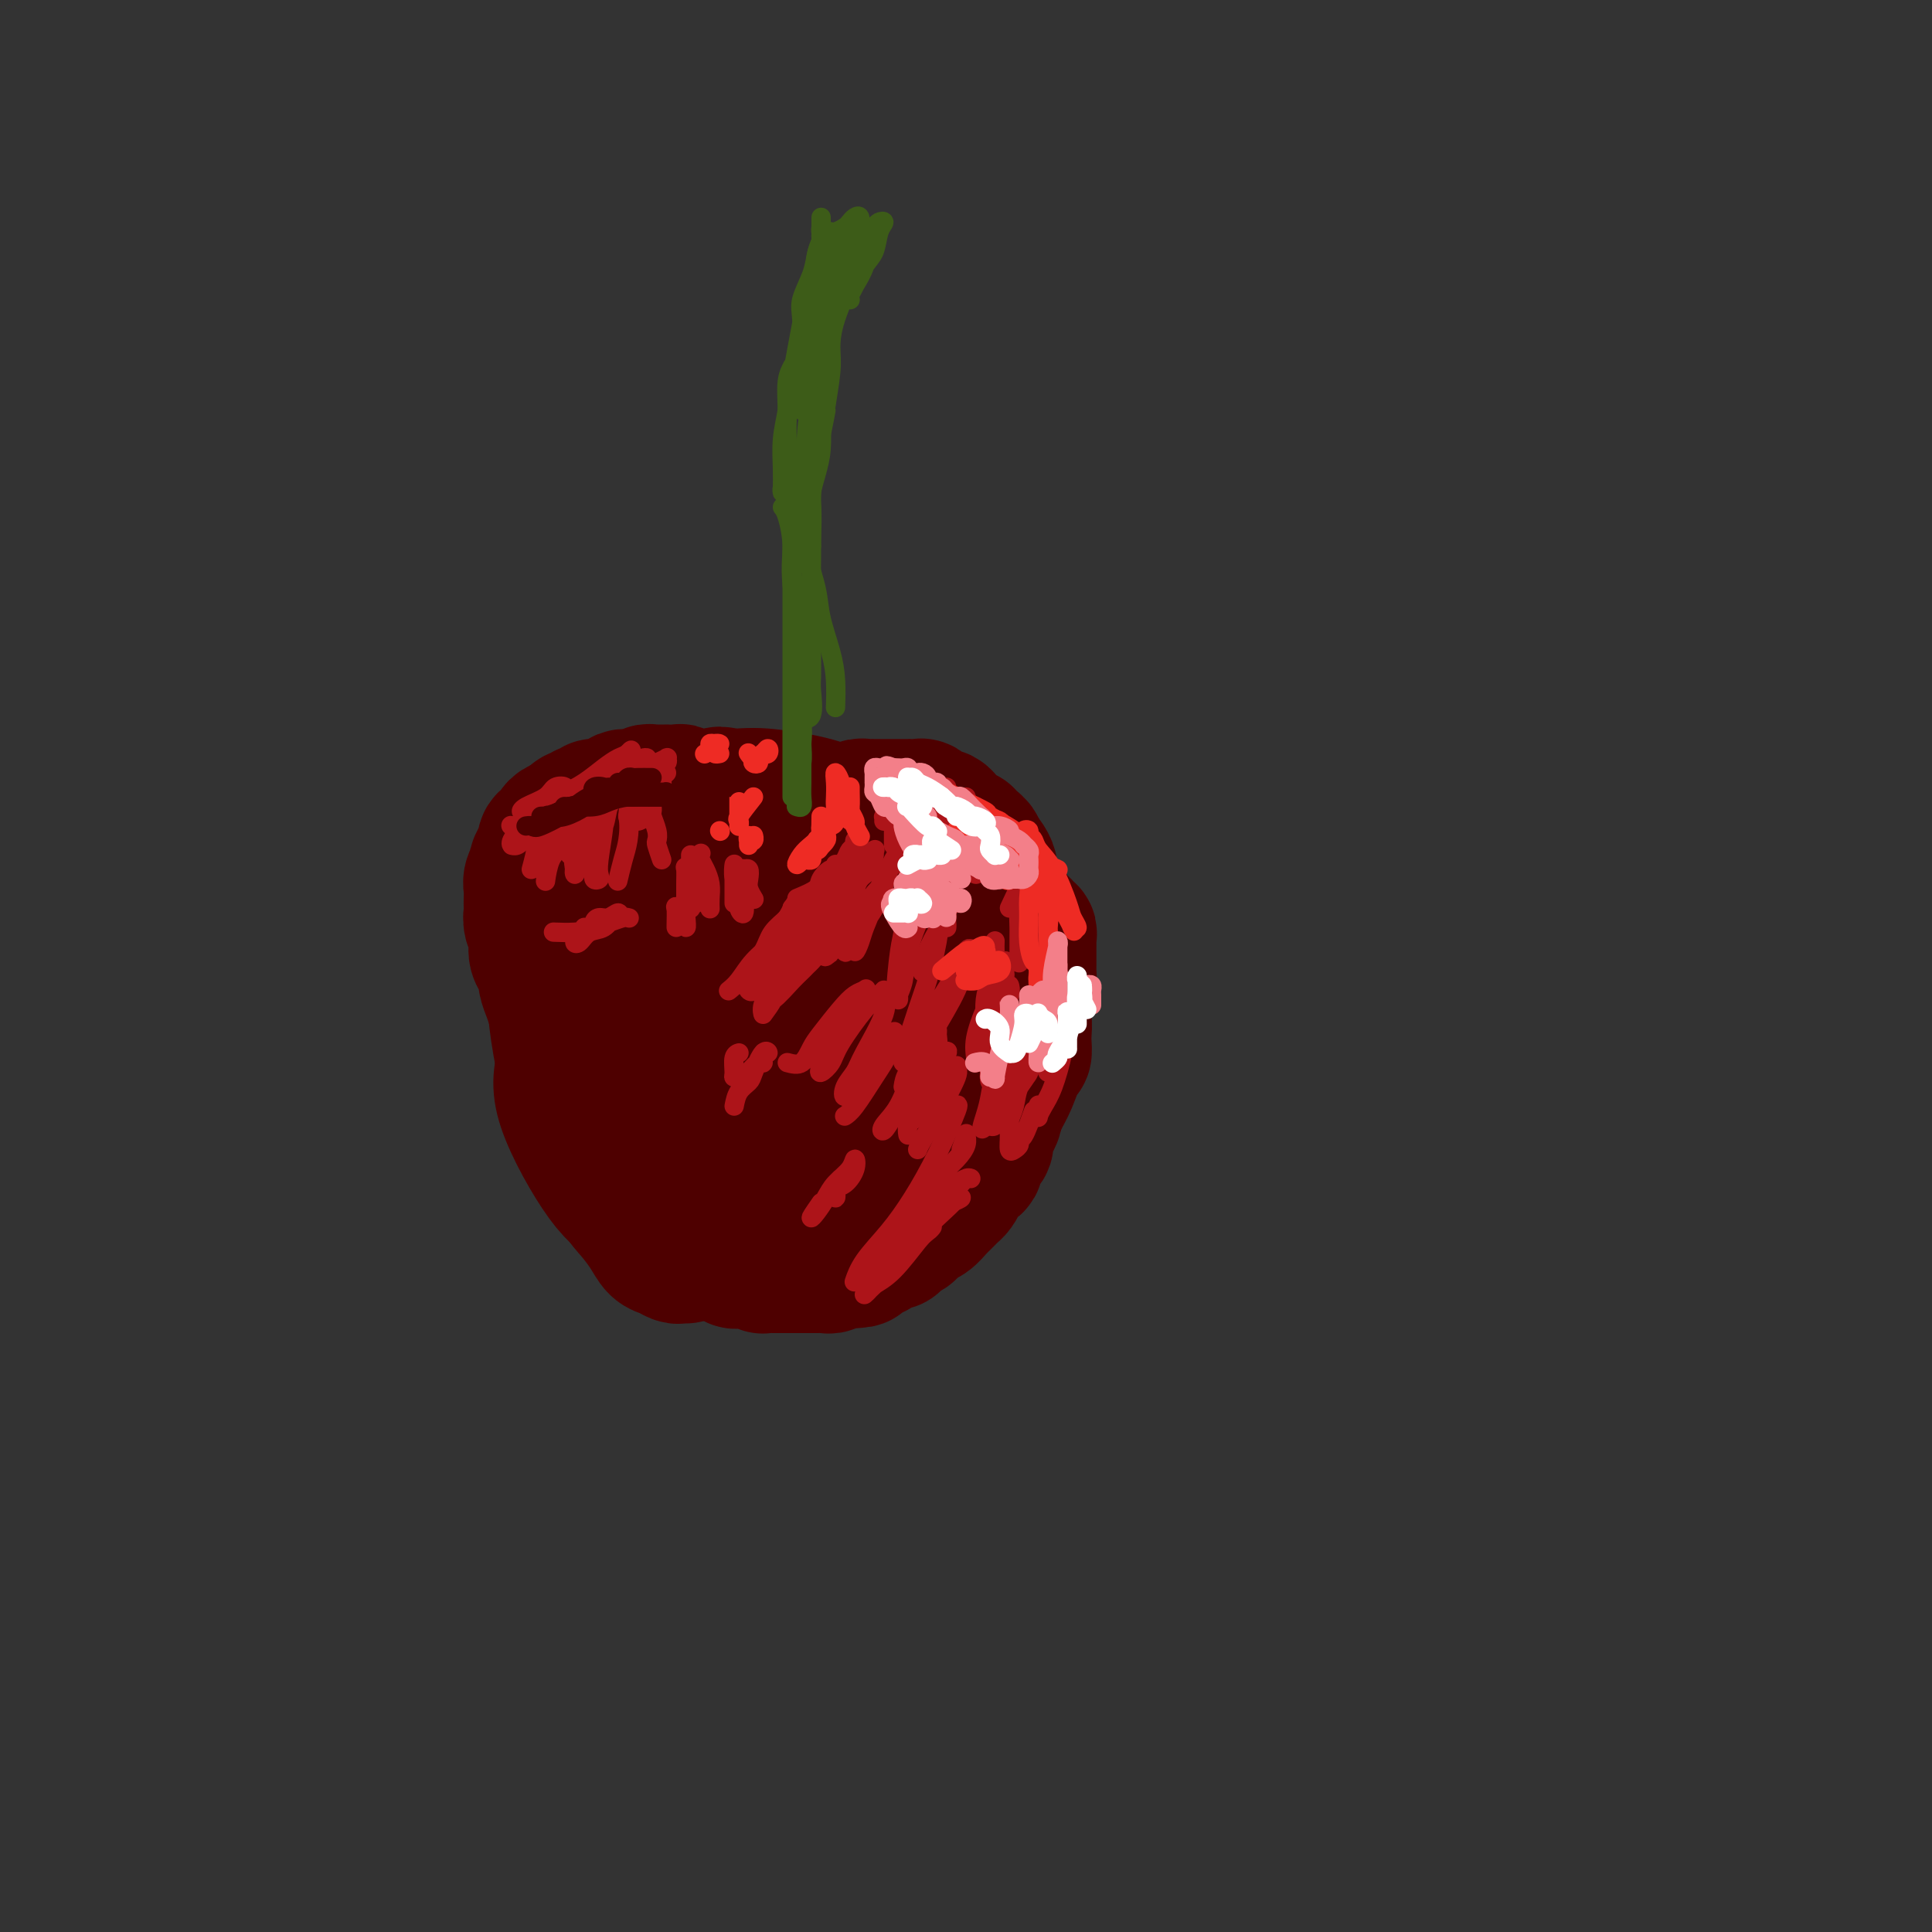 <svg viewBox='0 0 400 400' version='1.1' xmlns='http://www.w3.org/2000/svg' xmlns:xlink='http://www.w3.org/1999/xlink'><rect x="0" y="0" width="400" height="400" fill="#333333" stroke="none"/><g fill='none' stroke='#4E0000' stroke-width='28' stroke-linecap='round' stroke-linejoin='round'><path d='M167,186c-0.462,0.097 -0.925,0.195 -1,0c-0.075,-0.195 0.237,-0.682 0,-1c-0.237,-0.318 -1.023,-0.466 -2,-1c-0.977,-0.534 -2.145,-1.453 -3,-2c-0.855,-0.547 -1.396,-0.721 -2,-1c-0.604,-0.279 -1.271,-0.663 -2,-1c-0.729,-0.337 -1.519,-0.626 -2,-1c-0.481,-0.374 -0.654,-0.832 -1,-1c-0.346,-0.168 -0.866,-0.045 -1,0c-0.134,0.045 0.120,0.012 0,0c-0.120,-0.012 -0.612,-0.003 -1,0c-0.388,0.003 -0.671,0.001 -1,0c-0.329,-0.001 -0.704,-0.000 -1,0c-0.296,0.000 -0.513,0.000 -1,0c-0.487,-0.000 -1.243,-0.000 -2,0'/><path d='M147,178c-1.649,0.000 -2.272,0.000 -3,0c-0.728,-0.000 -1.562,-0.001 -2,0c-0.438,0.001 -0.481,0.003 -1,0c-0.519,-0.003 -1.515,-0.013 -2,0c-0.485,0.013 -0.459,0.048 -1,0c-0.541,-0.048 -1.650,-0.179 -2,0c-0.350,0.179 0.060,0.668 0,1c-0.060,0.332 -0.591,0.506 -1,1c-0.409,0.494 -0.697,1.308 -1,2c-0.303,0.692 -0.620,1.263 -1,2c-0.380,0.737 -0.823,1.639 -1,2c-0.177,0.361 -0.089,0.180 0,0'/><path d='M133,186c-0.309,1.523 -0.619,3.047 -1,4c-0.381,0.953 -0.834,1.337 -1,2c-0.166,0.663 -0.046,1.605 0,3c0.046,1.395 0.016,3.244 0,5c-0.016,1.756 -0.018,3.420 0,6c0.018,2.580 0.057,6.075 0,8c-0.057,1.925 -0.212,2.281 0,3c0.212,0.719 0.789,1.801 1,2c0.211,0.199 0.057,-0.485 0,-1c-0.057,-0.515 -0.016,-0.861 0,-1c0.016,-0.139 0.008,-0.069 0,0'/><path d='M130,207c-0.428,0.984 -0.855,1.967 -1,3c-0.145,1.033 -0.007,2.114 0,3c0.007,0.886 -0.117,1.577 0,3c0.117,1.423 0.476,3.580 1,6c0.524,2.420 1.212,5.104 2,7c0.788,1.896 1.675,3.005 2,4c0.325,0.995 0.087,1.875 0,2c-0.087,0.125 -0.023,-0.505 0,-1c0.023,-0.495 0.007,-0.856 0,-1c-0.007,-0.144 -0.003,-0.072 0,0'/><path d='M132,230c-0.039,1.962 -0.077,3.923 0,5c0.077,1.077 0.270,1.269 1,2c0.730,0.731 1.996,2.000 3,3c1.004,1.000 1.747,1.732 3,2c1.253,0.268 3.015,0.072 4,0c0.985,-0.072 1.192,-0.019 2,0c0.808,0.019 2.217,0.005 3,0c0.783,-0.005 0.942,-0.001 1,0c0.058,0.001 0.017,0.000 0,0c-0.017,-0.000 -0.008,-0.000 0,0'/><path d='M150,246c-0.559,0.919 -1.119,1.838 -1,2c0.119,0.162 0.915,-0.433 2,-1c1.085,-0.567 2.458,-1.105 4,-2c1.542,-0.895 3.251,-2.146 5,-3c1.749,-0.854 3.536,-1.310 6,-2c2.464,-0.690 5.603,-1.615 7,-2c1.397,-0.385 1.052,-0.229 1,0c-0.052,0.229 0.188,0.533 0,1c-0.188,0.467 -0.803,1.097 -2,2c-1.197,0.903 -2.975,2.077 -4,3c-1.025,0.923 -1.295,1.594 -2,2c-0.705,0.406 -1.843,0.548 -2,0c-0.157,-0.548 0.667,-1.787 1,-2c0.333,-0.213 0.173,0.599 1,0c0.827,-0.599 2.640,-2.608 4,-4c1.360,-1.392 2.267,-2.168 3,-3c0.733,-0.832 1.293,-1.721 2,-2c0.707,-0.279 1.560,0.054 2,0c0.440,-0.054 0.468,-0.493 0,0c-0.468,0.493 -1.432,1.918 -2,3c-0.568,1.082 -0.740,1.821 -1,2c-0.260,0.179 -0.606,-0.204 -1,0c-0.394,0.204 -0.835,0.994 -1,1c-0.165,0.006 -0.055,-0.772 0,-1c0.055,-0.228 0.053,0.092 0,0c-0.053,-0.092 -0.158,-0.598 0,-1c0.158,-0.402 0.579,-0.701 1,-1'/><path d='M173,238c-0.360,0.457 -0.259,0.101 0,0c0.259,-0.101 0.675,0.053 1,0c0.325,-0.053 0.559,-0.312 1,0c0.441,0.312 1.089,1.194 2,2c0.911,0.806 2.087,1.536 3,2c0.913,0.464 1.564,0.660 2,1c0.436,0.340 0.656,0.822 1,1c0.344,0.178 0.813,0.051 1,0c0.187,-0.051 0.094,-0.025 0,0'/><path d='M176,240c1.680,0.452 3.361,0.905 4,1c0.639,0.095 0.238,-0.167 1,0c0.762,0.167 2.689,0.763 4,1c1.311,0.237 2.006,0.116 3,0c0.994,-0.116 2.288,-0.227 3,0c0.712,0.227 0.842,0.793 1,1c0.158,0.207 0.344,0.055 0,0c-0.344,-0.055 -1.217,-0.015 -2,0c-0.783,0.015 -1.478,0.004 -2,0c-0.522,-0.004 -0.873,-0.001 -1,0c-0.127,0.001 -0.029,0.001 0,0c0.029,-0.001 -0.010,-0.003 0,0c0.010,0.003 0.071,0.009 1,0c0.929,-0.009 2.728,-0.035 4,0c1.272,0.035 2.017,0.132 3,0c0.983,-0.132 2.203,-0.493 3,-1c0.797,-0.507 1.172,-1.162 2,-2c0.828,-0.838 2.109,-1.861 3,-3c0.891,-1.139 1.391,-2.395 2,-4c0.609,-1.605 1.326,-3.561 2,-5c0.674,-1.439 1.305,-2.363 2,-4c0.695,-1.637 1.455,-3.988 2,-5c0.545,-1.012 0.875,-0.686 1,-1c0.125,-0.314 0.044,-1.270 0,-2c-0.044,-0.730 -0.050,-1.235 0,-2c0.050,-0.765 0.157,-1.790 0,-3c-0.157,-1.210 -0.579,-2.605 -1,-4'/><path d='M211,207c-0.014,-2.273 -0.049,-1.956 0,-2c0.049,-0.044 0.183,-0.448 0,-1c-0.183,-0.552 -0.683,-1.251 -1,-2c-0.317,-0.749 -0.451,-1.547 -1,-2c-0.549,-0.453 -1.512,-0.560 -2,-1c-0.488,-0.440 -0.502,-1.213 -1,-2c-0.498,-0.787 -1.481,-1.587 -2,-2c-0.519,-0.413 -0.576,-0.439 -1,-1c-0.424,-0.561 -1.217,-1.655 -2,-2c-0.783,-0.345 -1.558,0.061 -2,0c-0.442,-0.061 -0.551,-0.589 -1,-1c-0.449,-0.411 -1.236,-0.707 -2,-1c-0.764,-0.293 -1.504,-0.584 -2,-1c-0.496,-0.416 -0.748,-0.956 -1,-1c-0.252,-0.044 -0.504,0.410 -1,0c-0.496,-0.410 -1.236,-1.683 -2,-2c-0.764,-0.317 -1.552,0.321 -2,0c-0.448,-0.321 -0.558,-1.603 -1,-2c-0.442,-0.397 -1.218,0.090 -2,0c-0.782,-0.090 -1.572,-0.756 -2,-1c-0.428,-0.244 -0.495,-0.065 -1,0c-0.505,0.065 -1.448,0.017 -2,0c-0.552,-0.017 -0.715,-0.002 -1,0c-0.285,0.002 -0.694,-0.010 -1,0c-0.306,0.010 -0.511,0.043 -1,0c-0.489,-0.043 -1.262,-0.163 -2,0c-0.738,0.163 -1.441,0.607 -2,1c-0.559,0.393 -0.975,0.734 -1,1c-0.025,0.266 0.339,0.456 0,1c-0.339,0.544 -1.383,1.441 -2,2c-0.617,0.559 -0.809,0.779 -1,1'/><path d='M169,189c-0.798,1.012 -0.792,1.042 -1,1c-0.208,-0.042 -0.629,-0.155 -1,0c-0.371,0.155 -0.692,0.578 -1,1c-0.308,0.422 -0.603,0.842 -1,1c-0.397,0.158 -0.895,0.056 -1,0c-0.105,-0.056 0.183,-0.064 0,0c-0.183,0.064 -0.839,0.199 -1,0c-0.161,-0.199 0.171,-0.733 0,-1c-0.171,-0.267 -0.845,-0.267 -1,-1c-0.155,-0.733 0.210,-2.199 0,-3c-0.210,-0.801 -0.994,-0.937 -2,-2c-1.006,-1.063 -2.235,-3.052 -3,-4c-0.765,-0.948 -1.066,-0.856 -2,-1c-0.934,-0.144 -2.502,-0.524 -4,-1c-1.498,-0.476 -2.926,-1.047 -5,-1c-2.074,0.047 -4.795,0.710 -6,1c-1.205,0.290 -0.894,0.205 -2,1c-1.106,0.795 -3.627,2.471 -5,4c-1.373,1.529 -1.596,2.913 -2,4c-0.404,1.087 -0.989,1.878 -2,5c-1.011,3.122 -2.446,8.576 -3,12c-0.554,3.424 -0.225,4.817 0,7c0.225,2.183 0.348,5.154 1,8c0.652,2.846 1.833,5.565 3,8c1.167,2.435 2.321,4.586 5,7c2.679,2.414 6.883,5.090 10,7c3.117,1.910 5.147,3.053 8,4c2.853,0.947 6.529,1.699 10,2c3.471,0.301 6.735,0.150 10,0'/><path d='M173,248c6.085,0.090 11.297,-0.684 15,-2c3.703,-1.316 5.896,-3.172 8,-5c2.104,-1.828 4.119,-3.627 6,-6c1.881,-2.373 3.628,-5.318 5,-8c1.372,-2.682 2.371,-5.100 3,-9c0.629,-3.900 0.890,-9.281 0,-13c-0.890,-3.719 -2.932,-5.776 -5,-8c-2.068,-2.224 -4.162,-4.613 -6,-7c-1.838,-2.387 -3.420,-4.771 -7,-8c-3.580,-3.229 -9.160,-7.304 -13,-10c-3.840,-2.696 -5.942,-4.013 -9,-5c-3.058,-0.987 -7.072,-1.645 -10,-2c-2.928,-0.355 -4.770,-0.406 -9,0c-4.230,0.406 -10.849,1.268 -15,3c-4.151,1.732 -5.835,4.334 -8,7c-2.165,2.666 -4.812,5.396 -7,9c-2.188,3.604 -3.916,8.084 -5,12c-1.084,3.916 -1.525,7.270 -1,13c0.525,5.730 2.014,13.838 4,19c1.986,5.162 4.467,7.378 8,10c3.533,2.622 8.117,5.649 12,8c3.883,2.351 7.067,4.027 13,5c5.933,0.973 14.617,1.244 20,1c5.383,-0.244 7.467,-1.002 10,-2c2.533,-0.998 5.517,-2.234 8,-4c2.483,-1.766 4.465,-4.061 6,-6c1.535,-1.939 2.621,-3.522 4,-7c1.379,-3.478 3.050,-8.850 4,-13c0.950,-4.150 1.179,-7.079 1,-10c-0.179,-2.921 -0.765,-5.835 -2,-9c-1.235,-3.165 -3.117,-6.583 -5,-10'/><path d='M198,191c-2.516,-5.340 -5.306,-9.191 -8,-12c-2.694,-2.809 -5.294,-4.576 -8,-6c-2.706,-1.424 -5.519,-2.503 -9,-3c-3.481,-0.497 -7.628,-0.410 -11,0c-3.372,0.410 -5.967,1.143 -11,4c-5.033,2.857 -12.504,7.840 -17,12c-4.496,4.160 -6.017,7.499 -8,11c-1.983,3.501 -4.429,7.165 -6,11c-1.571,3.835 -2.267,7.840 -3,11c-0.733,3.160 -1.502,5.476 0,10c1.502,4.524 5.275,11.257 8,15c2.725,3.743 4.401,4.497 7,6c2.599,1.503 6.122,3.756 12,5c5.878,1.244 14.112,1.478 20,1c5.888,-0.478 9.431,-1.668 13,-3c3.569,-1.332 7.163,-2.805 10,-5c2.837,-2.195 4.916,-5.113 7,-8c2.084,-2.887 4.172,-5.744 6,-9c1.828,-3.256 3.395,-6.913 5,-11c1.605,-4.087 3.247,-8.604 4,-12c0.753,-3.396 0.617,-5.669 0,-8c-0.617,-2.331 -1.715,-4.718 -3,-7c-1.285,-2.282 -2.757,-4.458 -6,-7c-3.243,-2.542 -8.255,-5.449 -12,-7c-3.745,-1.551 -6.221,-1.745 -9,-2c-2.779,-0.255 -5.862,-0.571 -9,0c-3.138,0.571 -6.333,2.029 -9,3c-2.667,0.971 -4.808,1.456 -8,4c-3.192,2.544 -7.436,7.146 -10,11c-2.564,3.854 -3.447,6.958 -4,10c-0.553,3.042 -0.777,6.021 -1,9'/><path d='M138,214c-0.767,4.200 -0.184,5.202 2,9c2.184,3.798 5.969,10.394 9,14c3.031,3.606 5.309,4.223 8,5c2.691,0.777 5.795,1.716 9,2c3.205,0.284 6.512,-0.085 9,0c2.488,0.085 4.158,0.626 7,-1c2.842,-1.626 6.855,-5.418 9,-8c2.145,-2.582 2.421,-3.953 3,-6c0.579,-2.047 1.459,-4.769 2,-7c0.541,-2.231 0.742,-3.971 0,-7c-0.742,-3.029 -2.428,-7.349 -4,-10c-1.572,-2.651 -3.031,-3.634 -5,-5c-1.969,-1.366 -4.447,-3.115 -7,-4c-2.553,-0.885 -5.181,-0.905 -7,-1c-1.819,-0.095 -2.828,-0.265 -5,1c-2.172,1.265 -5.506,3.964 -7,6c-1.494,2.036 -1.147,3.407 -1,5c0.147,1.593 0.094,3.406 0,5c-0.094,1.594 -0.228,2.970 2,5c2.228,2.030 6.820,4.716 10,6c3.180,1.284 4.950,1.168 7,1c2.050,-0.168 4.381,-0.386 6,-1c1.619,-0.614 2.525,-1.624 3,-3c0.475,-1.376 0.519,-3.117 0,-6c-0.519,-2.883 -1.601,-6.906 -3,-10c-1.399,-3.094 -3.113,-5.259 -5,-7c-1.887,-1.741 -3.945,-3.058 -6,-4c-2.055,-0.942 -4.108,-1.510 -7,0c-2.892,1.510 -6.625,5.099 -9,8c-2.375,2.901 -3.393,5.115 -4,7c-0.607,1.885 -0.804,3.443 -1,5'/><path d='M153,213c-0.673,2.765 0.145,3.678 1,5c0.855,1.322 1.748,3.052 5,4c3.252,0.948 8.862,1.113 13,1c4.138,-0.113 6.803,-0.503 9,-1c2.197,-0.497 3.925,-1.099 5,-2c1.075,-0.901 1.495,-2.100 2,-4c0.505,-1.900 1.094,-4.503 1,-6c-0.094,-1.497 -0.870,-1.890 -2,-2c-1.130,-0.110 -2.615,0.063 -4,0c-1.385,-0.063 -2.671,-0.363 -4,0c-1.329,0.363 -2.699,1.389 -4,3c-1.301,1.611 -2.531,3.809 -3,5c-0.469,1.191 -0.178,1.377 0,2c0.178,0.623 0.244,1.682 1,2c0.756,0.318 2.204,-0.107 3,0c0.796,0.107 0.942,0.745 1,1c0.058,0.255 0.029,0.128 0,0'/><path d='M174,237c1.792,0.579 3.583,1.158 5,1c1.417,-0.158 2.459,-1.051 4,-2c1.541,-0.949 3.583,-1.952 5,-3c1.417,-1.048 2.211,-2.142 4,-4c1.789,-1.858 4.573,-4.480 6,-6c1.427,-1.520 1.497,-1.937 2,-3c0.503,-1.063 1.439,-2.771 2,-4c0.561,-1.229 0.745,-1.978 1,-3c0.255,-1.022 0.579,-2.318 1,-3c0.421,-0.682 0.940,-0.749 1,-1c0.060,-0.251 -0.338,-0.686 0,-1c0.338,-0.314 1.411,-0.506 2,-1c0.589,-0.494 0.694,-1.290 1,-2c0.306,-0.710 0.814,-1.336 1,-2c0.186,-0.664 0.051,-1.367 0,-2c-0.051,-0.633 -0.018,-1.196 0,-2c0.018,-0.804 0.020,-1.851 0,-3c-0.020,-1.149 -0.062,-2.401 0,-3c0.062,-0.599 0.228,-0.544 0,-1c-0.228,-0.456 -0.848,-1.421 -1,-2c-0.152,-0.579 0.166,-0.771 0,-1c-0.166,-0.229 -0.815,-0.494 -1,-1c-0.185,-0.506 0.095,-1.252 0,-2c-0.095,-0.748 -0.564,-1.500 -1,-2c-0.436,-0.500 -0.838,-0.750 -1,-1c-0.162,-0.250 -0.085,-0.500 0,-1c0.085,-0.500 0.177,-1.250 0,-2c-0.177,-0.750 -0.622,-1.500 -1,-2c-0.378,-0.500 -0.689,-0.750 -1,-1'/><path d='M203,177c-1.188,-3.912 -1.159,-0.694 -1,0c0.159,0.694 0.446,-1.138 0,-2c-0.446,-0.862 -1.625,-0.756 -2,-1c-0.375,-0.244 0.054,-0.839 0,-1c-0.054,-0.161 -0.592,0.111 -1,0c-0.408,-0.111 -0.687,-0.604 -1,-1c-0.313,-0.396 -0.661,-0.693 -1,-1c-0.339,-0.307 -0.669,-0.622 -1,-1c-0.331,-0.378 -0.662,-0.818 -1,-1c-0.338,-0.182 -0.682,-0.105 -1,0c-0.318,0.105 -0.610,0.238 -1,0c-0.390,-0.238 -0.878,-0.848 -1,-1c-0.122,-0.152 0.122,0.156 0,0c-0.122,-0.156 -0.609,-0.774 -1,-1c-0.391,-0.226 -0.686,-0.061 -1,0c-0.314,0.061 -0.647,0.016 -1,0c-0.353,-0.016 -0.725,-0.004 -1,0c-0.275,0.004 -0.451,0.001 -1,0c-0.549,-0.001 -1.471,-0.000 -2,0c-0.529,0.000 -0.667,0.000 -1,0c-0.333,-0.000 -0.863,-0.000 -1,0c-0.137,0.000 0.118,0.000 0,0c-0.118,-0.000 -0.609,-0.001 -1,0c-0.391,0.001 -0.682,0.004 -1,0c-0.318,-0.004 -0.661,-0.016 -1,0c-0.339,0.016 -0.672,0.060 -1,0c-0.328,-0.060 -0.651,-0.223 -1,0c-0.349,0.223 -0.722,0.833 -1,1c-0.278,0.167 -0.459,-0.109 -1,0c-0.541,0.109 -1.440,0.603 -2,1c-0.560,0.397 -0.780,0.699 -1,1'/><path d='M173,170c-3.043,0.405 -1.652,-0.084 -1,0c0.652,0.084 0.564,0.740 0,1c-0.564,0.260 -1.604,0.122 -2,0c-0.396,-0.122 -0.147,-0.229 0,0c0.147,0.229 0.193,0.793 0,1c-0.193,0.207 -0.625,0.057 -1,0c-0.375,-0.057 -0.692,-0.020 -1,0c-0.308,0.020 -0.607,0.021 -1,0c-0.393,-0.021 -0.879,-0.066 -1,0c-0.121,0.066 0.122,0.244 0,0c-0.122,-0.244 -0.610,-0.910 -1,-1c-0.390,-0.090 -0.682,0.397 -1,0c-0.318,-0.397 -0.662,-1.679 -1,-2c-0.338,-0.321 -0.669,0.320 -1,0c-0.331,-0.320 -0.662,-1.601 -1,-2c-0.338,-0.399 -0.682,0.086 -1,0c-0.318,-0.086 -0.610,-0.741 -1,-1c-0.390,-0.259 -0.879,-0.122 -1,0c-0.121,0.122 0.126,0.229 0,0c-0.126,-0.229 -0.625,-0.793 -1,-1c-0.375,-0.207 -0.626,-0.055 -1,0c-0.374,0.055 -0.871,0.015 -1,0c-0.129,-0.015 0.111,-0.004 0,0c-0.111,0.004 -0.571,0.001 -1,0c-0.429,-0.001 -0.826,-0.000 -1,0c-0.174,0.000 -0.124,0.000 0,0c0.124,-0.000 0.321,-0.000 0,0c-0.321,0.000 -1.161,0.000 -2,0'/><path d='M151,165c-2.908,-1.083 -2.180,-0.289 -2,0c0.180,0.289 -0.190,0.074 -1,0c-0.810,-0.074 -2.061,-0.006 -3,0c-0.939,0.006 -1.566,-0.051 -2,0c-0.434,0.051 -0.676,0.210 -1,0c-0.324,-0.210 -0.731,-0.788 -1,-1c-0.269,-0.212 -0.401,-0.057 -1,0c-0.599,0.057 -1.666,0.015 -2,0c-0.334,-0.015 0.065,-0.005 0,0c-0.065,0.005 -0.595,0.005 -1,0c-0.405,-0.005 -0.686,-0.015 -1,0c-0.314,0.015 -0.661,0.057 -1,0c-0.339,-0.057 -0.669,-0.211 -1,0c-0.331,0.211 -0.662,0.789 -1,1c-0.338,0.211 -0.682,0.056 -1,0c-0.318,-0.056 -0.610,-0.012 -1,0c-0.390,0.012 -0.878,-0.007 -1,0c-0.122,0.007 0.122,0.040 0,0c-0.122,-0.040 -0.612,-0.154 -1,0c-0.388,0.154 -0.676,0.578 -1,1c-0.324,0.422 -0.683,0.844 -1,1c-0.317,0.156 -0.591,0.046 -1,0c-0.409,-0.046 -0.955,-0.027 -1,0c-0.045,0.027 0.409,0.064 0,0c-0.409,-0.064 -1.682,-0.227 -2,0c-0.318,0.227 0.319,0.844 0,1c-0.319,0.156 -1.594,-0.149 -2,0c-0.406,0.149 0.056,0.751 0,1c-0.056,0.249 -0.630,0.144 -1,0c-0.370,-0.144 -0.534,-0.327 -1,0c-0.466,0.327 -1.233,1.163 -2,2'/><path d='M117,171c-1.814,0.941 -0.350,0.293 0,0c0.350,-0.293 -0.414,-0.232 -1,0c-0.586,0.232 -0.993,0.635 -1,1c-0.007,0.365 0.388,0.692 0,1c-0.388,0.308 -1.558,0.597 -2,1c-0.442,0.403 -0.156,0.919 0,1c0.156,0.081 0.182,-0.274 0,0c-0.182,0.274 -0.570,1.176 -1,2c-0.430,0.824 -0.900,1.572 -1,2c-0.100,0.428 0.169,0.538 0,1c-0.169,0.462 -0.777,1.275 -1,2c-0.223,0.725 -0.061,1.362 0,2c0.061,0.638 0.020,1.276 0,2c-0.020,0.724 -0.020,1.535 0,2c0.020,0.465 0.061,0.586 0,1c-0.061,0.414 -0.223,1.122 0,2c0.223,0.878 0.829,1.925 1,3c0.171,1.075 -0.095,2.178 0,3c0.095,0.822 0.550,1.364 1,2c0.450,0.636 0.894,1.366 1,2c0.106,0.634 -0.125,1.170 0,2c0.125,0.830 0.606,1.952 1,3c0.394,1.048 0.701,2.020 1,3c0.299,0.980 0.591,1.967 1,3c0.409,1.033 0.935,2.114 1,3c0.065,0.886 -0.330,1.579 0,3c0.330,1.421 1.387,3.571 2,5c0.613,1.429 0.783,2.135 1,3c0.217,0.865 0.482,1.887 1,3c0.518,1.113 1.291,2.318 2,4c0.709,1.682 1.355,3.841 2,6'/><path d='M125,239c2.463,8.449 1.121,4.572 1,4c-0.121,-0.572 0.978,2.161 2,4c1.022,1.839 1.965,2.784 3,4c1.035,1.216 2.161,2.704 3,4c0.839,1.296 1.391,2.400 2,3c0.609,0.600 1.274,0.697 2,1c0.726,0.303 1.514,0.813 2,1c0.486,0.187 0.669,0.050 1,0c0.331,-0.050 0.809,-0.014 1,0c0.191,0.014 0.096,0.007 0,0'/><path d='M123,203c-1.299,0.828 -2.599,1.656 -3,2c-0.401,0.344 0.095,0.204 0,1c-0.095,0.796 -0.781,2.529 -1,4c-0.219,1.471 0.028,2.679 0,3c-0.028,0.321 -0.332,-0.244 0,1c0.332,1.244 1.299,4.297 2,6c0.701,1.703 1.135,2.054 2,3c0.865,0.946 2.161,2.485 3,4c0.839,1.515 1.223,3.007 2,4c0.777,0.993 1.948,1.488 3,2c1.052,0.512 1.985,1.040 3,2c1.015,0.960 2.113,2.351 3,3c0.887,0.649 1.565,0.555 2,1c0.435,0.445 0.627,1.428 1,2c0.373,0.572 0.926,0.732 1,1c0.074,0.268 -0.331,0.646 0,1c0.331,0.354 1.398,0.686 2,1c0.602,0.314 0.739,0.610 1,1c0.261,0.390 0.646,0.874 1,1c0.354,0.126 0.677,-0.106 1,0c0.323,0.106 0.645,0.549 1,1c0.355,0.451 0.744,0.909 1,1c0.256,0.091 0.379,-0.186 1,0c0.621,0.186 1.741,0.834 2,1c0.259,0.166 -0.343,-0.151 0,0c0.343,0.151 1.631,0.772 2,1c0.369,0.228 -0.180,0.065 0,0c0.180,-0.065 1.090,-0.033 2,0'/><path d='M155,250c4.594,2.895 2.579,0.632 2,0c-0.579,-0.632 0.278,0.367 1,1c0.722,0.633 1.311,0.902 2,1c0.689,0.098 1.480,0.026 2,0c0.520,-0.026 0.770,-0.007 1,0c0.230,0.007 0.439,0.002 1,0c0.561,-0.002 1.474,-0.002 2,0c0.526,0.002 0.666,0.004 1,0c0.334,-0.004 0.863,-0.015 1,0c0.137,0.015 -0.119,0.057 0,0c0.119,-0.057 0.612,-0.212 1,0c0.388,0.212 0.671,0.790 1,1c0.329,0.210 0.703,0.053 1,0c0.297,-0.053 0.517,-0.000 1,0c0.483,0.000 1.229,-0.052 1,0c-0.229,0.052 -1.432,0.210 -2,0c-0.568,-0.210 -0.499,-0.787 -1,-1c-0.501,-0.213 -1.572,-0.061 -2,0c-0.428,0.061 -0.214,0.030 0,0'/><path d='M145,246c-0.423,0.303 -0.847,0.606 -1,1c-0.153,0.394 -0.037,0.879 0,1c0.037,0.121 -0.005,-0.122 0,0c0.005,0.122 0.057,0.610 0,1c-0.057,0.390 -0.221,0.682 0,1c0.221,0.318 0.829,0.663 1,1c0.171,0.337 -0.095,0.665 0,1c0.095,0.335 0.551,0.678 1,1c0.449,0.322 0.891,0.625 1,1c0.109,0.375 -0.116,0.822 0,1c0.116,0.178 0.571,0.086 1,0c0.429,-0.086 0.832,-0.167 1,0c0.168,0.167 0.101,0.584 0,1c-0.101,0.416 -0.237,0.833 0,1c0.237,0.167 0.848,0.083 1,0c0.152,-0.083 -0.155,-0.167 0,0c0.155,0.167 0.773,0.584 1,1c0.227,0.416 0.064,0.830 0,1c-0.064,0.170 -0.027,0.097 0,0c0.027,-0.097 0.046,-0.218 0,0c-0.046,0.218 -0.156,0.777 0,1c0.156,0.223 0.578,0.112 1,0'/><path d='M152,260c1.034,1.464 0.119,1.124 0,1c-0.119,-0.124 0.559,-0.033 1,0c0.441,0.033 0.644,0.009 1,0c0.356,-0.009 0.865,-0.002 1,0c0.135,0.002 -0.104,-0.000 0,0c0.104,0.000 0.550,0.004 1,0c0.450,-0.004 0.905,-0.015 1,0c0.095,0.015 -0.168,0.057 0,0c0.168,-0.057 0.767,-0.211 1,0c0.233,0.211 0.100,0.789 0,1c-0.100,0.211 -0.168,0.057 0,0c0.168,-0.057 0.571,-0.015 1,0c0.429,0.015 0.885,0.004 1,0c0.115,-0.004 -0.109,-0.001 0,0c0.109,0.001 0.553,0.000 1,0c0.447,-0.000 0.898,-0.000 1,0c0.102,0.000 -0.146,0.000 0,0c0.146,-0.000 0.687,-0.000 1,0c0.313,0.000 0.398,-0.000 1,0c0.602,0.000 1.719,0.000 2,0c0.281,-0.000 -0.276,-0.000 0,0c0.276,0.000 1.383,0.001 2,0c0.617,-0.001 0.743,-0.004 1,0c0.257,0.004 0.646,0.015 1,0c0.354,-0.015 0.675,-0.057 1,0c0.325,0.057 0.654,0.211 1,0c0.346,-0.211 0.709,-0.788 1,-1c0.291,-0.212 0.512,-0.061 1,0c0.488,0.061 1.244,0.030 2,0'/><path d='M176,261c3.847,-0.008 1.463,-0.528 1,-1c-0.463,-0.472 0.994,-0.898 2,-1c1.006,-0.102 1.560,0.118 2,0c0.440,-0.118 0.766,-0.576 1,-1c0.234,-0.424 0.376,-0.816 1,-1c0.624,-0.184 1.728,-0.162 2,0c0.272,0.162 -0.289,0.462 0,0c0.289,-0.462 1.429,-1.686 2,-2c0.571,-0.314 0.573,0.281 1,0c0.427,-0.281 1.280,-1.437 2,-2c0.720,-0.563 1.306,-0.532 2,-1c0.694,-0.468 1.495,-1.434 2,-2c0.505,-0.566 0.713,-0.732 1,-1c0.287,-0.268 0.653,-0.639 1,-1c0.347,-0.361 0.675,-0.712 1,-1c0.325,-0.288 0.645,-0.514 1,-1c0.355,-0.486 0.744,-1.232 1,-2c0.256,-0.768 0.379,-1.557 1,-2c0.621,-0.443 1.738,-0.541 2,-1c0.262,-0.459 -0.332,-1.279 0,-2c0.332,-0.721 1.591,-1.343 2,-2c0.409,-0.657 -0.030,-1.349 0,-2c0.030,-0.651 0.529,-1.260 1,-2c0.471,-0.740 0.914,-1.612 1,-2c0.086,-0.388 -0.183,-0.293 0,-1c0.183,-0.707 0.820,-2.217 1,-3c0.180,-0.783 -0.095,-0.840 0,-1c0.095,-0.160 0.562,-0.424 1,-1c0.438,-0.576 0.849,-1.463 1,-2c0.151,-0.537 0.043,-0.725 0,-1c-0.043,-0.275 -0.022,-0.638 0,-1'/><path d='M209,221c1.944,-4.002 1.306,-1.506 1,-1c-0.306,0.506 -0.278,-0.978 0,-2c0.278,-1.022 0.807,-1.583 1,-2c0.193,-0.417 0.052,-0.692 0,-1c-0.052,-0.308 -0.014,-0.650 0,-1c0.014,-0.350 0.003,-0.710 0,-1c-0.003,-0.290 0.003,-0.512 0,-1c-0.003,-0.488 -0.015,-1.244 0,-2c0.015,-0.756 0.055,-1.512 0,-2c-0.055,-0.488 -0.207,-0.708 0,-1c0.207,-0.292 0.773,-0.656 1,-1c0.227,-0.344 0.113,-0.670 0,-1c-0.113,-0.330 -0.226,-0.666 0,-1c0.226,-0.334 0.793,-0.667 1,-1c0.207,-0.333 0.056,-0.666 0,-1c-0.056,-0.334 -0.015,-0.668 0,-1c0.015,-0.332 0.004,-0.663 0,-1c-0.004,-0.337 -0.001,-0.682 0,-1c0.001,-0.318 0.000,-0.610 0,-1c-0.000,-0.390 -0.000,-0.878 0,-1c0.000,-0.122 0.001,0.121 0,0c-0.001,-0.121 -0.004,-0.606 0,-1c0.004,-0.394 0.016,-0.698 0,-1c-0.016,-0.302 -0.061,-0.602 0,-1c0.061,-0.398 0.228,-0.894 0,-1c-0.228,-0.106 -0.852,0.178 -1,0c-0.148,-0.178 0.181,-0.818 0,-1c-0.181,-0.182 -0.873,0.096 -1,0c-0.127,-0.096 0.312,-0.564 0,-1c-0.312,-0.436 -1.375,-0.839 -2,-1c-0.625,-0.161 -0.813,-0.081 -1,0'/><path d='M208,190c-0.895,-0.476 -0.631,-0.166 -1,0c-0.369,0.166 -1.369,0.188 -2,0c-0.631,-0.188 -0.891,-0.586 -1,-1c-0.109,-0.414 -0.067,-0.843 0,-1c0.067,-0.157 0.160,-0.043 0,0c-0.160,0.043 -0.571,0.014 -1,0c-0.429,-0.014 -0.875,-0.014 -1,0c-0.125,0.014 0.072,0.042 0,0c-0.072,-0.042 -0.411,-0.156 -1,0c-0.589,0.156 -1.428,0.580 -2,1c-0.572,0.420 -0.878,0.834 -1,1c-0.122,0.166 -0.061,0.083 0,0'/></g>
<g fill='none' stroke='#AD1419' stroke-width='4' stroke-linecap='round' stroke-linejoin='round'><path d='M137,178c-0.415,-1.193 -0.829,-2.385 -1,-3c-0.171,-0.615 -0.098,-0.652 0,-1c0.098,-0.348 0.222,-1.008 0,-2c-0.222,-0.992 -0.792,-2.318 -1,-3c-0.208,-0.682 -0.056,-0.722 0,-1c0.056,-0.278 0.016,-0.794 0,-1c-0.016,-0.206 -0.008,-0.103 0,0'/><path d='M134,169c-0.814,0.511 -1.628,1.021 -2,1c-0.372,-0.021 -0.304,-0.574 0,-1c0.304,-0.426 0.842,-0.726 1,-1c0.158,-0.274 -0.063,-0.523 0,-1c0.063,-0.477 0.410,-1.184 1,-2c0.590,-0.816 1.423,-1.742 2,-2c0.577,-0.258 0.898,0.150 1,0c0.102,-0.150 -0.015,-0.860 0,-1c0.015,-0.140 0.162,0.289 0,1c-0.162,0.711 -0.631,1.704 -1,2c-0.369,0.296 -0.636,-0.106 -1,0c-0.364,0.106 -0.826,0.718 -1,1c-0.174,0.282 -0.060,0.233 0,0c0.060,-0.233 0.068,-0.650 0,-1c-0.068,-0.350 -0.211,-0.633 0,-1c0.211,-0.367 0.774,-0.819 1,-1c0.226,-0.181 0.113,-0.090 0,0'/><path d='M138,160c-0.862,0.799 -1.724,1.598 -2,2c-0.276,0.402 0.033,0.408 0,0c-0.033,-0.408 -0.408,-1.231 0,-2c0.408,-0.769 1.600,-1.486 2,-2c0.400,-0.514 0.009,-0.826 0,-1c-0.009,-0.174 0.363,-0.211 0,0c-0.363,0.211 -1.460,0.670 -2,1c-0.540,0.330 -0.522,0.533 -1,1c-0.478,0.467 -1.451,1.200 -3,2c-1.549,0.800 -3.673,1.668 -5,2c-1.327,0.332 -1.857,0.128 -2,0c-0.143,-0.128 0.101,-0.181 0,0c-0.101,0.181 -0.548,0.595 0,0c0.548,-0.595 2.092,-2.198 3,-3c0.908,-0.802 1.181,-0.801 2,-1c0.819,-0.199 2.185,-0.597 3,-1c0.815,-0.403 1.079,-0.810 1,-1c-0.079,-0.190 -0.500,-0.164 -1,0c-0.500,0.164 -1.077,0.466 -2,1c-0.923,0.534 -2.190,1.299 -3,2c-0.810,0.701 -1.162,1.338 -2,2c-0.838,0.662 -2.164,1.350 -3,2c-0.836,0.650 -1.184,1.264 -1,1c0.184,-0.264 0.900,-1.405 1,-2c0.100,-0.595 -0.417,-0.644 0,-1c0.417,-0.356 1.766,-1.019 3,-2c1.234,-0.981 2.353,-2.280 3,-3c0.647,-0.720 0.824,-0.860 1,-1'/><path d='M130,156c1.169,-1.277 0.591,-0.468 0,0c-0.591,0.468 -1.195,0.595 -2,1c-0.805,0.405 -1.809,1.089 -3,2c-1.191,0.911 -2.568,2.048 -4,3c-1.432,0.952 -2.920,1.719 -4,2c-1.080,0.281 -1.752,0.076 -2,0c-0.248,-0.076 -0.071,-0.022 0,0c0.071,0.022 0.035,0.011 0,0'/><path d='M109,167c-0.426,0.491 -0.852,0.982 -1,1c-0.148,0.018 -0.019,-0.437 1,-1c1.019,-0.563 2.928,-1.235 4,-2c1.072,-0.765 1.307,-1.625 2,-2c0.693,-0.375 1.844,-0.267 2,0c0.156,0.267 -0.683,0.692 -1,1c-0.317,0.308 -0.113,0.499 -1,1c-0.887,0.501 -2.866,1.311 -4,2c-1.134,0.689 -1.422,1.258 -2,2c-0.578,0.742 -1.446,1.657 -2,2c-0.554,0.343 -0.793,0.113 -1,0c-0.207,-0.113 -0.381,-0.110 0,0c0.381,0.110 1.318,0.325 2,0c0.682,-0.325 1.110,-1.192 2,-2c0.890,-0.808 2.243,-1.559 3,-2c0.757,-0.441 0.919,-0.572 1,-1c0.081,-0.428 0.081,-1.152 0,-1c-0.081,0.152 -0.242,1.179 -1,2c-0.758,0.821 -2.113,1.435 -3,2c-0.887,0.565 -1.307,1.081 -2,2c-0.693,0.919 -1.659,2.243 -2,3c-0.341,0.757 -0.057,0.948 0,1c0.057,0.052 -0.114,-0.035 0,0c0.114,0.035 0.511,0.192 1,0c0.489,-0.192 1.069,-0.732 2,-2c0.931,-1.268 2.212,-3.265 3,-4c0.788,-0.735 1.082,-0.210 1,0c-0.082,0.210 -0.541,0.105 -1,0'/><path d='M112,169c0.476,-0.155 -1.333,1.958 -2,3c-0.667,1.042 -0.190,1.012 0,1c0.190,-0.012 0.095,-0.006 0,0'/><path d='M110,180c0.538,-1.993 1.076,-3.985 1,-5c-0.076,-1.015 -0.765,-1.052 0,-2c0.765,-0.948 2.983,-2.805 4,-4c1.017,-1.195 0.831,-1.726 1,-2c0.169,-0.274 0.693,-0.291 1,0c0.307,0.291 0.398,0.891 0,2c-0.398,1.109 -1.284,2.725 -2,4c-0.716,1.275 -1.261,2.207 -2,3c-0.739,0.793 -1.670,1.448 -2,2c-0.330,0.552 -0.057,1.003 0,1c0.057,-0.003 -0.100,-0.459 0,-1c0.100,-0.541 0.457,-1.165 1,-2c0.543,-0.835 1.270,-1.880 2,-3c0.730,-1.120 1.461,-2.315 2,-3c0.539,-0.685 0.884,-0.859 1,-1c0.116,-0.141 0.003,-0.247 0,0c-0.003,0.247 0.104,0.848 0,2c-0.104,1.152 -0.420,2.855 -1,4c-0.580,1.145 -1.423,1.731 -2,3c-0.577,1.269 -0.887,3.222 -1,4c-0.113,0.778 -0.030,0.380 0,0c0.030,-0.380 0.008,-0.741 0,-1c-0.008,-0.259 -0.002,-0.416 0,-1c0.002,-0.584 0.001,-1.595 0,-2c-0.001,-0.405 -0.000,-0.202 0,0'/><path d='M118,177c0.340,-1.594 0.680,-3.189 1,-4c0.320,-0.811 0.621,-0.839 1,-1c0.379,-0.161 0.836,-0.456 1,-1c0.164,-0.544 0.037,-1.339 0,-2c-0.037,-0.661 0.018,-1.190 0,-1c-0.018,0.190 -0.110,1.099 0,2c0.110,0.901 0.421,1.793 0,3c-0.421,1.207 -1.574,2.728 -2,4c-0.426,1.272 -0.126,2.294 0,3c0.126,0.706 0.078,1.096 0,1c-0.078,-0.096 -0.185,-0.680 0,-1c0.185,-0.320 0.663,-0.378 1,-1c0.337,-0.622 0.535,-1.808 1,-4c0.465,-2.192 1.197,-5.391 2,-7c0.803,-1.609 1.675,-1.627 2,-2c0.325,-0.373 0.101,-1.102 0,-1c-0.101,0.102 -0.079,1.036 0,2c0.079,0.964 0.213,1.958 0,4c-0.213,2.042 -0.775,5.131 -1,7c-0.225,1.869 -0.115,2.518 0,3c0.115,0.482 0.234,0.797 0,1c-0.234,0.203 -0.821,0.294 -1,0c-0.179,-0.294 0.049,-0.971 0,-2c-0.049,-1.029 -0.373,-2.408 0,-4c0.373,-1.592 1.445,-3.396 2,-5c0.555,-1.604 0.592,-3.007 1,-4c0.408,-0.993 1.187,-1.575 2,-2c0.813,-0.425 1.661,-0.693 2,0c0.339,0.693 0.170,2.346 0,4'/><path d='M130,169c0.354,1.573 0.239,3.504 0,5c-0.239,1.496 -0.603,2.557 -1,4c-0.397,1.443 -0.828,3.270 -1,4c-0.172,0.730 -0.086,0.365 0,0'/><path d='M140,192c0.030,-1.698 0.060,-3.396 0,-4c-0.060,-0.604 -0.208,-0.114 0,0c0.208,0.114 0.774,-0.146 1,0c0.226,0.146 0.113,0.700 0,1c-0.113,0.300 -0.227,0.345 0,1c0.227,0.655 0.793,1.920 1,2c0.207,0.080 0.054,-1.025 0,-2c-0.054,-0.975 -0.011,-1.821 0,-3c0.011,-1.179 -0.011,-2.692 0,-4c0.011,-1.308 0.056,-2.411 0,-3c-0.056,-0.589 -0.211,-0.666 0,0c0.211,0.666 0.789,2.073 1,3c0.211,0.927 0.057,1.374 0,2c-0.057,0.626 -0.015,1.432 0,2c0.015,0.568 0.004,0.898 0,1c-0.004,0.102 -0.001,-0.025 0,0c0.001,0.025 0.000,0.203 0,0c-0.000,-0.203 -0.000,-0.788 0,-2c0.000,-1.212 0.000,-3.051 0,-4c-0.000,-0.949 -0.000,-1.007 0,-2c0.000,-0.993 0.000,-2.921 0,-3c-0.000,-0.079 -0.000,1.692 0,3c0.000,1.308 0.000,2.154 0,3'/><path d='M143,183c-0.061,1.245 -0.212,1.357 0,2c0.212,0.643 0.788,1.818 1,2c0.212,0.182 0.061,-0.628 0,-1c-0.061,-0.372 -0.030,-0.307 0,-1c0.030,-0.693 0.060,-2.145 0,-3c-0.060,-0.855 -0.209,-1.114 0,-2c0.209,-0.886 0.778,-2.400 1,-3c0.222,-0.600 0.098,-0.285 0,0c-0.098,0.285 -0.170,0.539 0,1c0.170,0.461 0.581,1.129 1,2c0.419,0.871 0.844,1.945 1,3c0.156,1.055 0.042,2.092 0,3c-0.042,0.908 -0.012,1.688 0,2c0.012,0.312 0.006,0.156 0,0'/><path d='M152,187c-0.001,-1.090 -0.001,-2.179 0,-3c0.001,-0.821 0.004,-1.373 0,-2c-0.004,-0.627 -0.016,-1.329 0,-2c0.016,-0.671 0.061,-1.311 0,-1c-0.061,0.311 -0.226,1.573 0,3c0.226,1.427 0.845,3.018 1,4c0.155,0.982 -0.154,1.355 0,2c0.154,0.645 0.772,1.560 1,1c0.228,-0.560 0.065,-2.597 0,-4c-0.065,-1.403 -0.031,-2.174 0,-3c0.031,-0.826 0.060,-1.708 0,-2c-0.060,-0.292 -0.209,0.006 0,0c0.209,-0.006 0.774,-0.317 1,0c0.226,0.317 0.112,1.260 0,2c-0.112,0.740 -0.222,1.276 0,2c0.222,0.724 0.778,1.635 1,2c0.222,0.365 0.111,0.182 0,0'/><path d='M183,170c0.022,-0.471 0.044,-0.943 0,-1c-0.044,-0.057 -0.155,0.300 0,0c0.155,-0.300 0.578,-1.259 1,-2c0.422,-0.741 0.845,-1.266 1,-2c0.155,-0.734 0.041,-1.676 0,-2c-0.041,-0.324 -0.011,-0.028 0,0c0.011,0.028 0.003,-0.210 0,0c-0.003,0.210 -0.001,0.870 0,2c0.001,1.130 0.000,2.732 0,4c-0.000,1.268 -0.000,2.202 0,3c0.000,0.798 0.000,1.459 0,2c-0.000,0.541 -0.001,0.962 0,1c0.001,0.038 0.003,-0.308 0,-1c-0.003,-0.692 -0.011,-1.731 0,-3c0.011,-1.269 0.041,-2.769 0,-4c-0.041,-1.231 -0.154,-2.192 0,-3c0.154,-0.808 0.576,-1.464 1,-2c0.424,-0.536 0.849,-0.951 1,-1c0.151,-0.049 0.026,0.267 0,1c-0.026,0.733 0.046,1.881 0,4c-0.046,2.119 -0.208,5.209 0,7c0.208,1.791 0.788,2.283 1,3c0.212,0.717 0.057,1.659 0,2c-0.057,0.341 -0.015,0.081 0,0c0.015,-0.081 0.004,0.017 0,-1c-0.004,-1.017 -0.001,-3.149 0,-5c0.001,-1.851 0.000,-3.421 0,-5c-0.000,-1.579 -0.000,-3.165 0,-4c0.000,-0.835 0.000,-0.917 0,-1'/><path d='M188,162c0.244,-2.185 0.854,-0.649 1,0c0.146,0.649 -0.171,0.411 0,1c0.171,0.589 0.830,2.006 1,3c0.170,0.994 -0.151,1.565 0,3c0.151,1.435 0.773,3.735 1,5c0.227,1.265 0.060,1.496 0,2c-0.060,0.504 -0.012,1.281 0,1c0.012,-0.281 -0.011,-1.620 0,-2c0.011,-0.380 0.056,0.199 0,-1c-0.056,-1.199 -0.213,-4.176 0,-6c0.213,-1.824 0.797,-2.494 1,-3c0.203,-0.506 0.026,-0.849 0,-1c-0.026,-0.151 0.101,-0.112 0,0c-0.101,0.112 -0.430,0.295 0,1c0.430,0.705 1.618,1.930 2,3c0.382,1.070 -0.041,1.984 0,3c0.041,1.016 0.547,2.135 1,3c0.453,0.865 0.853,1.478 1,2c0.147,0.522 0.039,0.954 0,1c-0.039,0.046 -0.011,-0.295 0,-1c0.011,-0.705 0.003,-1.776 0,-3c-0.003,-1.224 -0.001,-2.602 0,-4c0.001,-1.398 -0.001,-2.816 0,-4c0.001,-1.184 0.003,-2.133 0,-2c-0.003,0.133 -0.012,1.348 0,2c0.012,0.652 0.045,0.743 0,1c-0.045,0.257 -0.170,0.682 0,2c0.170,1.318 0.633,3.528 1,5c0.367,1.472 0.637,2.204 1,3c0.363,0.796 0.818,1.656 1,2c0.182,0.344 0.091,0.172 0,0'/><path d='M199,178c0.465,2.145 0.128,1.007 0,0c-0.128,-1.007 -0.048,-1.882 0,-3c0.048,-1.118 0.065,-2.477 0,-4c-0.065,-1.523 -0.213,-3.208 0,-4c0.213,-0.792 0.787,-0.689 1,-1c0.213,-0.311 0.065,-1.036 0,-1c-0.065,0.036 -0.045,0.833 0,2c0.045,1.167 0.117,2.705 0,4c-0.117,1.295 -0.423,2.347 0,4c0.423,1.653 1.575,3.907 2,5c0.425,1.093 0.121,1.027 0,1c-0.121,-0.027 -0.061,-0.013 0,0'/><path d='M209,188c0.845,-1.823 1.691,-3.646 2,-4c0.309,-0.354 0.083,0.760 0,2c-0.083,1.240 -0.022,2.607 0,4c0.022,1.393 0.006,2.811 0,4c-0.006,1.189 -0.002,2.150 0,3c0.002,0.850 0.001,1.590 0,2c-0.001,0.410 -0.001,0.489 0,0c0.001,-0.489 0.003,-1.546 0,-2c-0.003,-0.454 -0.012,-0.306 0,-1c0.012,-0.694 0.044,-2.231 0,-4c-0.044,-1.769 -0.166,-3.771 0,-5c0.166,-1.229 0.619,-1.684 1,-1c0.381,0.684 0.690,2.506 1,4c0.310,1.494 0.623,2.660 1,4c0.377,1.340 0.819,2.855 1,4c0.181,1.145 0.101,1.920 0,3c-0.101,1.080 -0.224,2.467 0,3c0.224,0.533 0.796,0.213 1,0c0.204,-0.213 0.041,-0.320 0,-1c-0.041,-0.680 0.042,-1.932 0,-3c-0.042,-1.068 -0.207,-1.952 0,-3c0.207,-1.048 0.788,-2.260 1,-3c0.212,-0.740 0.057,-1.007 0,-1c-0.057,0.007 -0.016,0.288 0,1c0.016,0.712 0.008,1.856 0,3'/><path d='M217,197c-0.000,2.050 -0.001,5.675 0,8c0.001,2.325 0.003,3.351 0,5c-0.003,1.649 -0.012,3.922 0,6c0.012,2.078 0.045,3.960 0,5c-0.045,1.040 -0.167,1.239 0,1c0.167,-0.239 0.623,-0.916 1,-2c0.377,-1.084 0.675,-2.576 1,-4c0.325,-1.424 0.676,-2.782 1,-4c0.324,-1.218 0.619,-2.298 1,-3c0.381,-0.702 0.846,-1.027 1,-1c0.154,0.027 -0.003,0.404 0,1c0.003,0.596 0.166,1.409 0,2c-0.166,0.591 -0.661,0.960 -1,2c-0.339,1.040 -0.522,2.750 -1,5c-0.478,2.250 -1.253,5.040 -2,7c-0.747,1.960 -1.468,3.089 -2,4c-0.532,0.911 -0.874,1.605 -1,2c-0.126,0.395 -0.034,0.491 0,0c0.034,-0.491 0.010,-1.569 0,-2c-0.010,-0.431 -0.005,-0.216 0,0'/><path d='M214,230c-0.726,2.024 -1.452,4.047 -2,5c-0.548,0.953 -0.917,0.835 -1,1c-0.083,0.165 0.120,0.613 0,1c-0.120,0.387 -0.565,0.712 -1,1c-0.435,0.288 -0.861,0.537 -1,0c-0.139,-0.537 0.009,-1.862 0,-3c-0.009,-1.138 -0.174,-2.089 0,-3c0.174,-0.911 0.687,-1.782 1,-3c0.313,-1.218 0.425,-2.784 1,-4c0.575,-1.216 1.612,-2.082 2,-3c0.388,-0.918 0.126,-1.887 0,-2c-0.126,-0.113 -0.118,0.630 0,1c0.118,0.370 0.344,0.365 0,1c-0.344,0.635 -1.259,1.908 -2,3c-0.741,1.092 -1.310,2.002 -2,3c-0.690,0.998 -1.502,2.084 -2,3c-0.498,0.916 -0.681,1.662 -1,2c-0.319,0.338 -0.774,0.268 -1,0c-0.226,-0.268 -0.225,-0.733 0,-1c0.225,-0.267 0.672,-0.337 1,-1c0.328,-0.663 0.536,-1.919 1,-3c0.464,-1.081 1.183,-1.986 2,-3c0.817,-1.014 1.734,-2.137 2,-3c0.266,-0.863 -0.117,-1.467 0,-2c0.117,-0.533 0.733,-0.996 1,-1c0.267,-0.004 0.184,0.450 0,1c-0.184,0.550 -0.469,1.194 -1,2c-0.531,0.806 -1.307,1.773 -2,3c-0.693,1.227 -1.302,2.715 -2,4c-0.698,1.285 -1.485,2.367 -2,3c-0.515,0.633 -0.757,0.816 -1,1'/><path d='M204,233c-1.290,1.903 -0.515,-0.341 0,-2c0.515,-1.659 0.769,-2.733 1,-4c0.231,-1.267 0.440,-2.727 1,-4c0.560,-1.273 1.471,-2.361 2,-4c0.529,-1.639 0.676,-3.831 1,-5c0.324,-1.169 0.826,-1.315 1,-1c0.174,0.315 0.019,1.093 0,1c-0.019,-0.093 0.096,-1.056 0,0c-0.096,1.056 -0.405,4.132 -1,6c-0.595,1.868 -1.477,2.529 -2,3c-0.523,0.471 -0.687,0.751 -1,1c-0.313,0.249 -0.775,0.467 -1,0c-0.225,-0.467 -0.214,-1.620 0,-3c0.214,-1.380 0.631,-2.988 1,-5c0.369,-2.012 0.689,-4.430 1,-6c0.311,-1.570 0.613,-2.293 1,-3c0.387,-0.707 0.858,-1.397 1,-2c0.142,-0.603 -0.045,-1.119 0,-1c0.045,0.119 0.324,0.873 0,2c-0.324,1.127 -1.249,2.626 -2,4c-0.751,1.374 -1.327,2.621 -2,4c-0.673,1.379 -1.442,2.889 -2,4c-0.558,1.111 -0.904,1.822 -1,2c-0.096,0.178 0.059,-0.176 0,-1c-0.059,-0.824 -0.331,-2.116 0,-4c0.331,-1.884 1.266,-4.359 2,-6c0.734,-1.641 1.269,-2.448 2,-4c0.731,-1.552 1.660,-3.849 2,-5c0.340,-1.151 0.092,-1.156 0,-1c-0.092,0.156 -0.026,0.473 0,1c0.026,0.527 0.013,1.263 0,2'/><path d='M208,202c0.309,-0.824 -1.917,3.617 -3,6c-1.083,2.383 -1.023,2.707 -1,3c0.023,0.293 0.009,0.554 0,1c-0.009,0.446 -0.013,1.076 0,1c0.013,-0.076 0.042,-0.859 0,-2c-0.042,-1.141 -0.155,-2.639 0,-4c0.155,-1.361 0.577,-2.586 1,-4c0.423,-1.414 0.845,-3.018 1,-4c0.155,-0.982 0.042,-1.341 0,-2c-0.042,-0.659 -0.012,-1.617 0,-2c0.012,-0.383 0.006,-0.192 0,0'/><path d='M198,187c-0.453,-0.345 -0.906,-0.689 -1,-1c-0.094,-0.311 0.171,-0.588 0,0c-0.171,0.588 -0.778,2.042 -1,3c-0.222,0.958 -0.061,1.421 0,2c0.061,0.579 0.020,1.272 0,1c-0.020,-0.272 -0.019,-1.511 0,-2c0.019,-0.489 0.058,-0.228 0,-1c-0.058,-0.772 -0.211,-2.578 0,-4c0.211,-1.422 0.786,-2.461 1,-3c0.214,-0.539 0.066,-0.578 0,-1c-0.066,-0.422 -0.048,-1.225 0,-1c0.048,0.225 0.128,1.480 0,3c-0.128,1.520 -0.465,3.307 -1,5c-0.535,1.693 -1.268,3.294 -2,5c-0.732,1.706 -1.462,3.518 -2,5c-0.538,1.482 -0.883,2.635 -1,3c-0.117,0.365 -0.007,-0.056 0,0c0.007,0.056 -0.089,0.590 0,0c0.089,-0.590 0.364,-2.302 1,-4c0.636,-1.698 1.633,-3.380 2,-4c0.367,-0.620 0.105,-0.177 0,0c-0.105,0.177 -0.052,0.089 0,0'/><path d='M187,225c0.136,-0.900 0.271,-1.800 1,-3c0.729,-1.200 2.051,-2.698 3,-4c0.949,-1.302 1.524,-2.406 2,-3c0.476,-0.594 0.854,-0.677 1,-1c0.146,-0.323 0.061,-0.887 0,-1c-0.061,-0.113 -0.096,0.224 0,1c0.096,0.776 0.323,1.992 0,3c-0.323,1.008 -1.198,1.809 -2,3c-0.802,1.191 -1.532,2.772 -2,4c-0.468,1.228 -0.676,2.105 -1,3c-0.324,0.895 -0.766,1.810 -1,2c-0.234,0.190 -0.260,-0.345 0,-1c0.260,-0.655 0.805,-1.428 1,-2c0.195,-0.572 0.039,-0.941 1,-2c0.961,-1.059 3.040,-2.807 4,-4c0.960,-1.193 0.802,-1.832 1,-2c0.198,-0.168 0.751,0.135 1,0c0.249,-0.135 0.192,-0.707 0,0c-0.192,0.707 -0.520,2.692 -1,4c-0.480,1.308 -1.111,1.938 -2,3c-0.889,1.062 -2.037,2.557 -3,4c-0.963,1.443 -1.742,2.834 -2,4c-0.258,1.166 0.004,2.106 0,2c-0.004,-0.106 -0.275,-1.258 0,-2c0.275,-0.742 1.094,-1.075 2,-2c0.906,-0.925 1.898,-2.441 3,-4c1.102,-1.559 2.315,-3.160 3,-4c0.685,-0.840 0.843,-0.920 1,-1'/><path d='M197,222c1.571,-1.956 0.999,-1.344 1,-1c0.001,0.344 0.575,0.422 0,2c-0.575,1.578 -2.298,4.658 -3,6c-0.702,1.342 -0.384,0.947 -1,2c-0.616,1.053 -2.166,3.553 -3,5c-0.834,1.447 -0.953,1.842 -1,2c-0.047,0.158 -0.024,0.079 0,0'/><path d='M199,238c0.433,-1.226 0.866,-2.452 1,-3c0.134,-0.548 -0.030,-0.418 0,0c0.030,0.418 0.253,1.124 0,2c-0.253,0.876 -0.982,1.923 -2,3c-1.018,1.077 -2.326,2.184 -4,4c-1.674,1.816 -3.713,4.343 -5,6c-1.287,1.657 -1.822,2.446 -2,3c-0.178,0.554 0.000,0.875 0,1c-0.000,0.125 -0.179,0.054 0,0c0.179,-0.054 0.718,-0.091 2,-1c1.282,-0.909 3.309,-2.690 5,-4c1.691,-1.310 3.046,-2.150 4,-3c0.954,-0.850 1.505,-1.711 2,-2c0.495,-0.289 0.932,-0.005 1,0c0.068,0.005 -0.234,-0.269 -1,0c-0.766,0.269 -1.996,1.081 -3,2c-1.004,0.919 -1.783,1.945 -3,3c-1.217,1.055 -2.873,2.138 -4,3c-1.127,0.862 -1.726,1.501 -3,3c-1.274,1.499 -3.223,3.857 -4,5c-0.777,1.143 -0.383,1.070 0,1c0.383,-0.070 0.756,-0.138 1,0c0.244,0.138 0.358,0.481 1,0c0.642,-0.481 1.813,-1.786 4,-4c2.187,-2.214 5.390,-5.336 7,-7c1.610,-1.664 1.626,-1.871 2,-2c0.374,-0.129 1.107,-0.180 1,0c-0.107,0.180 -1.053,0.590 -2,1'/><path d='M197,249c1.514,-1.034 -1.700,1.882 -4,4c-2.300,2.118 -3.684,3.440 -5,5c-1.316,1.560 -2.562,3.358 -4,5c-1.438,1.642 -3.068,3.128 -4,4c-0.932,0.872 -1.164,1.131 -1,1c0.164,-0.131 0.726,-0.650 1,-1c0.274,-0.350 0.260,-0.529 1,-1c0.740,-0.471 2.234,-1.233 4,-3c1.766,-1.767 3.802,-4.538 5,-6c1.198,-1.462 1.556,-1.613 2,-2c0.444,-0.387 0.974,-1.008 1,-1c0.026,0.008 -0.452,0.646 -1,1c-0.548,0.354 -1.167,0.423 -2,1c-0.833,0.577 -1.880,1.661 -4,3c-2.120,1.339 -5.313,2.934 -7,4c-1.687,1.066 -1.866,1.604 -2,2c-0.134,0.396 -0.221,0.649 0,0c0.221,-0.649 0.750,-2.199 2,-4c1.250,-1.801 3.221,-3.852 5,-6c1.779,-2.148 3.366,-4.393 5,-7c1.634,-2.607 3.314,-5.575 5,-9c1.686,-3.425 3.377,-7.307 4,-9c0.623,-1.693 0.178,-1.198 0,-1c-0.178,0.198 -0.089,0.099 0,0'/><path d='M185,231c-0.773,1.304 -1.545,2.607 -2,3c-0.455,0.393 -0.592,-0.126 0,-1c0.592,-0.874 1.913,-2.104 3,-4c1.087,-1.896 1.942,-4.458 3,-7c1.058,-2.542 2.321,-5.064 4,-8c1.679,-2.936 3.776,-6.284 5,-9c1.224,-2.716 1.577,-4.798 2,-6c0.423,-1.202 0.918,-1.522 1,-2c0.082,-0.478 -0.247,-1.114 -1,0c-0.753,1.114 -1.928,3.978 -3,6c-1.072,2.022 -2.039,3.201 -3,5c-0.961,1.799 -1.916,4.216 -3,6c-1.084,1.784 -2.299,2.933 -3,4c-0.701,1.067 -0.890,2.053 -1,2c-0.110,-0.053 -0.142,-1.143 0,-2c0.142,-0.857 0.458,-1.480 1,-3c0.542,-1.520 1.308,-3.937 2,-6c0.692,-2.063 1.308,-3.770 2,-6c0.692,-2.230 1.459,-4.981 2,-8c0.541,-3.019 0.856,-6.304 1,-8c0.144,-1.696 0.117,-1.801 0,-2c-0.117,-0.199 -0.322,-0.492 -1,0c-0.678,0.492 -1.828,1.768 -3,4c-1.172,2.232 -2.367,5.418 -3,8c-0.633,2.582 -0.706,4.558 -1,6c-0.294,1.442 -0.810,2.350 -1,3c-0.190,0.650 -0.054,1.043 0,1c0.054,-0.043 0.027,-0.521 0,-1'/><path d='M186,206c-0.818,1.316 -0.362,-3.893 0,-7c0.362,-3.107 0.631,-4.112 1,-6c0.369,-1.888 0.839,-4.660 1,-7c0.161,-2.340 0.013,-4.247 0,-6c-0.013,-1.753 0.110,-3.352 0,-4c-0.110,-0.648 -0.453,-0.346 -1,0c-0.547,0.346 -1.299,0.738 -2,2c-0.701,1.262 -1.351,3.396 -2,5c-0.649,1.604 -1.298,2.677 -2,4c-0.702,1.323 -1.458,2.895 -2,4c-0.542,1.105 -0.869,1.744 -1,2c-0.131,0.256 -0.065,0.128 0,0'/><path d='M183,181c-0.641,2.040 -1.282,4.081 -2,6c-0.718,1.919 -1.515,3.718 -2,5c-0.485,1.282 -0.660,2.047 -1,3c-0.340,0.953 -0.846,2.095 -1,2c-0.154,-0.095 0.045,-1.425 0,-2c-0.045,-0.575 -0.332,-0.393 0,-1c0.332,-0.607 1.285,-2.003 2,-3c0.715,-0.997 1.194,-1.595 2,-3c0.806,-1.405 1.939,-3.616 2,-4c0.061,-0.384 -0.949,1.061 -2,3c-1.051,1.939 -2.141,4.373 -3,6c-0.859,1.627 -1.485,2.449 -2,3c-0.515,0.551 -0.920,0.832 -1,1c-0.080,0.168 0.163,0.225 0,0c-0.163,-0.225 -0.732,-0.731 0,-2c0.732,-1.269 2.764,-3.301 4,-5c1.236,-1.699 1.676,-3.065 2,-4c0.324,-0.935 0.532,-1.439 1,-2c0.468,-0.561 1.195,-1.178 1,-1c-0.195,0.178 -1.314,1.152 -2,2c-0.686,0.848 -0.941,1.571 -2,3c-1.059,1.429 -2.922,3.565 -4,5c-1.078,1.435 -1.371,2.168 -2,3c-0.629,0.832 -1.592,1.762 -2,2c-0.408,0.238 -0.259,-0.218 0,-1c0.259,-0.782 0.630,-1.891 1,-3'/><path d='M172,194c0.142,-1.301 -0.003,-2.553 1,-4c1.003,-1.447 3.153,-3.090 4,-4c0.847,-0.910 0.391,-1.089 0,-1c-0.391,0.089 -0.716,0.446 -1,1c-0.284,0.554 -0.528,1.305 -1,2c-0.472,0.695 -1.171,1.336 -2,2c-0.829,0.664 -1.789,1.353 -3,3c-1.211,1.647 -2.672,4.251 -4,6c-1.328,1.749 -2.522,2.643 -3,3c-0.478,0.357 -0.239,0.179 0,0'/><path d='M158,210c0.750,-1.025 1.501,-2.051 2,-3c0.499,-0.949 0.748,-1.823 2,-3c1.252,-1.177 3.507,-2.658 5,-4c1.493,-1.342 2.223,-2.546 3,-3c0.777,-0.454 1.602,-0.156 2,0c0.398,0.156 0.371,0.172 0,0c-0.371,-0.172 -1.084,-0.532 -2,0c-0.916,0.532 -2.035,1.955 -3,3c-0.965,1.045 -1.777,1.711 -3,3c-1.223,1.289 -2.857,3.202 -4,4c-1.143,0.798 -1.794,0.481 -2,1c-0.206,0.519 0.032,1.874 0,2c-0.032,0.126 -0.334,-0.979 0,-2c0.334,-1.021 1.305,-1.959 2,-3c0.695,-1.041 1.115,-2.184 2,-4c0.885,-1.816 2.235,-4.303 3,-6c0.765,-1.697 0.945,-2.602 1,-3c0.055,-0.398 -0.014,-0.290 0,0c0.014,0.290 0.110,0.760 0,1c-0.110,0.240 -0.425,0.248 -1,1c-0.575,0.752 -1.411,2.247 -3,4c-1.589,1.753 -3.932,3.764 -5,5c-1.068,1.236 -0.859,1.695 -1,2c-0.141,0.305 -0.630,0.454 -1,0c-0.370,-0.454 -0.621,-1.511 0,-3c0.621,-1.489 2.115,-3.409 3,-5c0.885,-1.591 1.161,-2.851 2,-4c0.839,-1.149 2.240,-2.185 3,-3c0.760,-0.815 0.880,-1.407 1,-2'/><path d='M164,188c1.294,-1.966 0.027,0.118 -1,2c-1.027,1.882 -1.816,3.562 -3,5c-1.184,1.438 -2.762,2.634 -4,4c-1.238,1.366 -2.136,2.902 -3,4c-0.864,1.098 -1.694,1.757 -2,2c-0.306,0.243 -0.087,0.069 0,0c0.087,-0.069 0.044,-0.035 0,0'/><path d='M163,220c1.075,0.283 2.150,0.567 3,0c0.850,-0.567 1.475,-1.983 2,-3c0.525,-1.017 0.951,-1.633 2,-3c1.049,-1.367 2.720,-3.483 4,-5c1.280,-1.517 2.170,-2.434 3,-3c0.830,-0.566 1.600,-0.780 2,-1c0.400,-0.220 0.430,-0.445 0,0c-0.430,0.445 -1.318,1.560 -2,3c-0.682,1.440 -1.157,3.204 -2,5c-0.843,1.796 -2.055,3.625 -3,5c-0.945,1.375 -1.624,2.296 -2,3c-0.376,0.704 -0.448,1.191 0,1c0.448,-0.191 1.416,-1.061 2,-2c0.584,-0.939 0.782,-1.949 2,-4c1.218,-2.051 3.454,-5.144 5,-7c1.546,-1.856 2.401,-2.474 3,-3c0.599,-0.526 0.943,-0.959 1,-1c0.057,-0.041 -0.174,0.309 0,1c0.174,0.691 0.753,1.722 0,4c-0.753,2.278 -2.836,5.804 -4,8c-1.164,2.196 -1.408,3.064 -2,4c-0.592,0.936 -1.533,1.940 -2,3c-0.467,1.060 -0.461,2.176 0,2c0.461,-0.176 1.378,-1.644 2,-3c0.622,-1.356 0.948,-2.601 2,-4c1.052,-1.399 2.828,-2.952 4,-4c1.172,-1.048 1.739,-1.590 2,-2c0.261,-0.410 0.218,-0.689 0,0c-0.218,0.689 -0.609,2.344 -1,4'/><path d='M184,218c-0.624,1.419 -1.683,2.968 -3,5c-1.317,2.032 -2.893,4.547 -4,6c-1.107,1.453 -1.745,1.844 -2,2c-0.255,0.156 -0.128,0.078 0,0'/><path d='M170,249c-0.908,1.309 -1.816,2.619 -2,3c-0.184,0.381 0.357,-0.166 1,-1c0.643,-0.834 1.389,-1.956 2,-3c0.611,-1.044 1.086,-2.010 2,-3c0.914,-0.990 2.265,-2.003 3,-3c0.735,-0.997 0.852,-1.977 1,-2c0.148,-0.023 0.327,0.912 0,2c-0.327,1.088 -1.160,2.328 -2,3c-0.840,0.672 -1.685,0.776 -2,1c-0.315,0.224 -0.098,0.568 0,1c0.098,0.432 0.079,0.953 0,1c-0.079,0.047 -0.217,-0.379 0,-1c0.217,-0.621 0.789,-1.436 1,-2c0.211,-0.564 0.060,-0.875 0,-1c-0.060,-0.125 -0.030,-0.062 0,0'/><path d='M152,229c0.213,-1.069 0.426,-2.139 1,-3c0.574,-0.861 1.509,-1.515 2,-2c0.491,-0.485 0.538,-0.801 1,-2c0.462,-1.199 1.338,-3.281 2,-4c0.662,-0.719 1.109,-0.076 1,0c-0.109,0.076 -0.774,-0.414 -1,0c-0.226,0.414 -0.012,1.733 0,2c0.012,0.267 -0.179,-0.518 -1,0c-0.821,0.518 -2.274,2.339 -3,3c-0.726,0.661 -0.727,0.163 -1,0c-0.273,-0.163 -0.819,0.009 -1,0c-0.181,-0.009 0.003,-0.198 0,-1c-0.003,-0.802 -0.193,-2.216 0,-3c0.193,-0.784 0.769,-0.938 1,-1c0.231,-0.062 0.115,-0.031 0,0'/></g>
<g fill='none' stroke='#4E0000' stroke-width='4' stroke-linecap='round' stroke-linejoin='round'><path d='M135,161c-1.179,-0.008 -2.358,-0.016 -3,0c-0.642,0.016 -0.747,0.057 -1,0c-0.253,-0.057 -0.656,-0.211 -1,0c-0.344,0.211 -0.631,0.788 -1,1c-0.369,0.212 -0.820,0.061 -1,0c-0.180,-0.061 -0.090,-0.030 0,0'/><path d='M141,165c-1.311,-0.423 -2.623,-0.845 -3,-1c-0.377,-0.155 0.180,-0.041 0,0c-0.180,0.041 -1.099,0.011 -2,0c-0.901,-0.011 -1.786,-0.002 -3,0c-1.214,0.002 -2.758,-0.003 -4,0c-1.242,0.003 -2.183,0.014 -3,0c-0.817,-0.014 -1.511,-0.053 -2,0c-0.489,0.053 -0.772,0.196 -1,0c-0.228,-0.196 -0.401,-0.732 0,-1c0.401,-0.268 1.375,-0.268 2,0c0.625,0.268 0.899,0.803 1,1c0.101,0.197 0.029,0.056 0,0c-0.029,-0.056 -0.014,-0.028 0,0'/><path d='M137,165c-1.959,0.002 -3.918,0.003 -5,0c-1.082,-0.003 -1.286,-0.011 -2,0c-0.714,0.011 -1.936,0.041 -3,0c-1.064,-0.041 -1.969,-0.155 -3,0c-1.031,0.155 -2.186,0.577 -3,1c-0.814,0.423 -1.286,0.845 -2,1c-0.714,0.155 -1.671,0.042 -2,0c-0.329,-0.042 -0.031,-0.014 0,0c0.031,0.014 -0.205,0.014 0,0c0.205,-0.014 0.851,-0.042 2,0c1.149,0.042 2.802,0.155 4,0c1.198,-0.155 1.943,-0.577 3,-1c1.057,-0.423 2.428,-0.845 4,-1c1.572,-0.155 3.346,-0.042 4,0c0.654,0.042 0.187,0.012 0,0c-0.187,-0.012 -0.093,-0.006 0,0'/><path d='M137,165c-0.249,-0.001 -0.497,-0.001 -1,0c-0.503,0.001 -1.260,0.004 -2,0c-0.740,-0.004 -1.462,-0.016 -2,0c-0.538,0.016 -0.893,0.060 -2,0c-1.107,-0.060 -2.967,-0.223 -4,0c-1.033,0.223 -1.238,0.834 -2,1c-0.762,0.166 -2.081,-0.112 -3,0c-0.919,0.112 -1.438,0.613 -2,1c-0.562,0.387 -1.168,0.661 -2,1c-0.832,0.339 -1.891,0.742 -2,1c-0.109,0.258 0.731,0.372 2,0c1.269,-0.372 2.967,-1.229 4,-2c1.033,-0.771 1.400,-1.457 2,-2c0.600,-0.543 1.434,-0.942 2,-1c0.566,-0.058 0.864,0.225 1,0c0.136,-0.225 0.109,-0.958 0,-1c-0.109,-0.042 -0.302,0.609 -1,1c-0.698,0.391 -1.902,0.523 -3,1c-1.098,0.477 -2.090,1.299 -3,2c-0.910,0.701 -1.737,1.280 -3,2c-1.263,0.720 -2.963,1.580 -4,2c-1.037,0.420 -1.412,0.400 -1,0c0.412,-0.400 1.610,-1.179 3,-2c1.390,-0.821 2.970,-1.684 4,-2c1.030,-0.316 1.508,-0.085 2,0c0.492,0.085 0.998,0.024 1,0c0.002,-0.024 -0.499,-0.012 -1,0'/><path d='M120,167c0.856,-0.663 -1.005,-0.321 -2,0c-0.995,0.321 -1.125,0.622 -2,1c-0.875,0.378 -2.495,0.833 -3,1c-0.505,0.167 0.104,0.045 0,0c-0.104,-0.045 -0.921,-0.011 -1,0c-0.079,0.011 0.579,0.001 1,0c0.421,-0.001 0.603,0.007 1,0c0.397,-0.007 1.007,-0.030 1,0c-0.007,0.030 -0.633,0.113 -1,0c-0.367,-0.113 -0.477,-0.423 -1,0c-0.523,0.423 -1.461,1.577 -2,2c-0.539,0.423 -0.681,0.113 -1,0c-0.319,-0.113 -0.817,-0.031 -1,0c-0.183,0.031 -0.052,0.009 0,0c0.052,-0.009 0.026,-0.004 0,0'/></g>
<g fill='none' stroke='#3D5C18' stroke-width='4' stroke-linecap='round' stroke-linejoin='round'><path d='M166,154c0.113,-1.558 0.226,-3.117 0,-4c-0.226,-0.883 -0.793,-1.092 -1,-2c-0.207,-0.908 -0.056,-2.517 0,-4c0.056,-1.483 0.015,-2.841 0,-4c-0.015,-1.159 -0.004,-2.120 0,-3c0.004,-0.880 0.001,-1.680 0,-2c-0.001,-0.320 -0.001,-0.160 0,0'/><path d='M165,160c-0.114,0.128 -0.227,0.256 0,0c0.227,-0.256 0.795,-0.895 1,-2c0.205,-1.105 0.047,-2.674 0,-4c-0.047,-1.326 0.016,-2.407 0,-4c-0.016,-1.593 -0.112,-3.698 0,-6c0.112,-2.302 0.433,-4.803 0,-9c-0.433,-4.197 -1.619,-10.092 -2,-14c-0.381,-3.908 0.042,-5.831 0,-8c-0.042,-2.169 -0.550,-4.584 -1,-6c-0.450,-1.416 -0.843,-1.833 -1,-2c-0.157,-0.167 -0.079,-0.083 0,0'/><path d='M164,165c0.000,0.015 0.000,0.030 0,0c0.000,-0.030 0.000,-0.105 0,-1c-0.000,-0.895 0.000,-2.608 0,-4c0.000,-1.392 0.000,-2.461 0,-4c0.000,-1.539 0.000,-3.548 0,-5c0.000,-1.452 -0.000,-2.347 0,-5c0.000,-2.653 0.000,-7.065 0,-10c0.000,-2.935 0.000,-4.394 0,-6c0.000,-1.606 0.000,-3.358 0,-5c0.000,-1.642 0.000,-3.173 0,-4c0.000,-0.827 0.000,-0.951 0,-1c0.000,-0.049 0.000,-0.025 0,0'/><path d='M165,167c-0.113,-0.041 -0.227,-0.082 0,0c0.227,0.082 0.793,0.286 1,0c0.207,-0.286 0.055,-1.062 0,-2c-0.055,-0.938 -0.014,-2.036 0,-3c0.014,-0.964 0.001,-1.793 0,-4c-0.001,-2.207 0.010,-5.791 0,-8c-0.010,-2.209 -0.040,-3.043 0,-5c0.040,-1.957 0.150,-5.037 0,-8c-0.150,-2.963 -0.562,-5.809 -1,-9c-0.438,-3.191 -0.903,-6.727 -1,-10c-0.097,-3.273 0.174,-6.282 0,-11c-0.174,-4.718 -0.794,-11.144 -1,-15c-0.206,-3.856 0.001,-5.140 0,-7c-0.001,-1.860 -0.211,-4.295 0,-6c0.211,-1.705 0.841,-2.681 1,-3c0.159,-0.319 -0.153,0.018 0,1c0.153,0.982 0.772,2.611 1,4c0.228,1.389 0.065,2.540 0,3c-0.065,0.460 -0.033,0.230 0,0'/><path d='M164,93c-0.309,2.339 -0.619,4.678 -1,6c-0.381,1.322 -0.834,1.626 -1,2c-0.166,0.374 -0.045,0.818 0,1c0.045,0.182 0.015,0.101 0,0c-0.015,-0.101 -0.016,-0.222 0,-1c0.016,-0.778 0.050,-2.214 0,-4c-0.050,-1.786 -0.182,-3.923 0,-6c0.182,-2.077 0.680,-4.095 1,-6c0.320,-1.905 0.464,-3.697 1,-7c0.536,-3.303 1.464,-8.119 2,-11c0.536,-2.881 0.679,-3.829 1,-5c0.321,-1.171 0.819,-2.567 1,-3c0.181,-0.433 0.046,0.096 0,0c-0.046,-0.096 -0.002,-0.818 0,0c0.002,0.818 -0.038,3.177 0,5c0.038,1.823 0.154,3.112 0,4c-0.154,0.888 -0.577,1.377 -1,2c-0.423,0.623 -0.845,1.380 -1,2c-0.155,0.620 -0.043,1.101 0,1c0.043,-0.101 0.018,-0.785 0,-1c-0.018,-0.215 -0.030,0.039 0,-1c0.030,-1.039 0.102,-3.371 0,-5c-0.102,-1.629 -0.377,-2.555 0,-4c0.377,-1.445 1.407,-3.409 2,-5c0.593,-1.591 0.748,-2.811 1,-4c0.252,-1.189 0.601,-2.349 1,-3c0.399,-0.651 0.849,-0.793 1,-1c0.151,-0.207 0.002,-0.479 0,0c-0.002,0.479 0.142,1.708 0,3c-0.142,1.292 -0.571,2.646 -1,4'/><path d='M170,56c0.061,1.512 0.212,2.292 0,3c-0.212,0.708 -0.789,1.345 -1,2c-0.211,0.655 -0.058,1.330 0,1c0.058,-0.330 0.019,-1.664 0,-2c-0.019,-0.336 -0.019,0.327 0,0c0.019,-0.327 0.058,-1.645 0,-3c-0.058,-1.355 -0.212,-2.749 0,-4c0.212,-1.251 0.789,-2.359 1,-3c0.211,-0.641 0.057,-0.814 0,-1c-0.057,-0.186 -0.018,-0.384 0,0c0.018,0.384 0.015,1.350 0,2c-0.015,0.650 -0.042,0.983 0,2c0.042,1.017 0.152,2.718 0,4c-0.152,1.282 -0.566,2.144 -1,4c-0.434,1.856 -0.888,4.707 -1,7c-0.112,2.293 0.118,4.027 0,6c-0.118,1.973 -0.583,4.184 -1,6c-0.417,1.816 -0.788,3.238 -1,4c-0.212,0.762 -0.267,0.863 0,1c0.267,0.137 0.856,0.308 1,0c0.144,-0.308 -0.157,-1.096 0,-2c0.157,-0.904 0.773,-1.923 1,-3c0.227,-1.077 0.065,-2.212 0,-4c-0.065,-1.788 -0.031,-4.230 0,-6c0.031,-1.770 0.061,-2.870 0,-4c-0.061,-1.130 -0.212,-2.292 0,-3c0.212,-0.708 0.789,-0.963 1,-1c0.211,-0.037 0.057,0.145 0,1c-0.057,0.855 -0.015,2.384 0,4c0.015,1.616 0.004,3.319 0,5c-0.004,1.681 -0.002,3.341 0,5'/><path d='M169,77c0.155,3.027 0.041,3.595 0,5c-0.041,1.405 -0.011,3.648 0,5c0.011,1.352 0.003,1.815 0,2c-0.003,0.185 -0.002,0.093 0,0'/><path d='M168,77c0.000,1.505 0.000,3.009 0,4c0.000,0.991 0.000,1.467 0,3c0.000,1.533 0.000,4.122 0,6c-0.000,1.878 0.000,3.044 0,4c0.000,0.956 0.000,1.702 0,2c0.000,0.298 0.000,0.149 0,0'/><path d='M168,81c0.000,2.046 0.000,4.092 0,5c0.000,0.908 0.000,0.677 0,2c0.000,1.323 0.000,4.200 0,6c-0.000,1.800 0.000,2.524 0,3c0.000,0.476 0.000,0.705 0,1c0.000,0.295 0.000,0.656 0,0c0.000,-0.656 0.000,-2.330 0,-3c0.000,-0.670 0.000,-0.335 0,0'/><path d='M168,83c-0.392,1.933 -0.785,3.867 -1,7c-0.215,3.133 -0.254,7.467 0,10c0.254,2.533 0.800,3.267 1,5c0.200,1.733 0.054,4.467 0,6c-0.054,1.533 -0.015,1.867 0,2c0.015,0.133 0.008,0.067 0,0'/><path d='M170,90c0.453,-2.181 0.907,-4.361 1,-5c0.093,-0.639 -0.174,0.265 0,-1c0.174,-1.265 0.791,-4.699 1,-7c0.209,-2.301 0.011,-3.471 0,-5c-0.011,-1.529 0.165,-3.419 1,-6c0.835,-2.581 2.328,-5.853 3,-8c0.672,-2.147 0.521,-3.170 1,-4c0.479,-0.830 1.586,-1.467 2,-2c0.414,-0.533 0.135,-0.963 0,-1c-0.135,-0.037 -0.127,0.320 0,1c0.127,0.680 0.374,1.685 0,3c-0.374,1.315 -1.368,2.942 -2,4c-0.632,1.058 -0.902,1.549 -1,2c-0.098,0.451 -0.024,0.863 0,1c0.024,0.137 -0.002,-0.001 0,0c0.002,0.001 0.032,0.140 0,0c-0.032,-0.140 -0.125,-0.558 0,-1c0.125,-0.442 0.469,-0.907 1,-2c0.531,-1.093 1.250,-2.816 2,-4c0.750,-1.184 1.533,-1.831 2,-3c0.467,-1.169 0.619,-2.859 1,-4c0.381,-1.141 0.990,-1.732 1,-2c0.010,-0.268 -0.579,-0.213 -1,0c-0.421,0.213 -0.673,0.586 -1,1c-0.327,0.414 -0.728,0.871 -1,2c-0.272,1.129 -0.413,2.932 -1,4c-0.587,1.068 -1.620,1.403 -2,2c-0.380,0.597 -0.109,1.456 0,2c0.109,0.544 0.054,0.772 0,1'/><path d='M177,58c-0.772,1.292 -0.203,-0.476 0,-1c0.203,-0.524 0.040,0.198 0,0c-0.040,-0.198 0.043,-1.314 0,-2c-0.043,-0.686 -0.210,-0.941 0,-2c0.210,-1.059 0.799,-2.922 1,-4c0.201,-1.078 0.013,-1.372 0,-2c-0.013,-0.628 0.148,-1.590 0,-2c-0.148,-0.410 -0.604,-0.268 -1,0c-0.396,0.268 -0.732,0.660 -1,1c-0.268,0.340 -0.467,0.627 -1,1c-0.533,0.373 -1.401,0.833 -2,1c-0.599,0.167 -0.931,0.042 -1,0c-0.069,-0.042 0.125,0.000 0,0c-0.125,-0.000 -0.569,-0.043 -1,0c-0.431,0.043 -0.847,0.172 -1,0c-0.153,-0.172 -0.041,-0.644 0,-1c0.041,-0.356 0.011,-0.597 0,-1c-0.011,-0.403 -0.003,-0.967 0,-1c0.003,-0.033 0.001,0.464 0,1c-0.001,0.536 -0.000,1.111 0,1c0.000,-0.111 -0.000,-0.907 0,0c0.000,0.907 0.000,3.518 0,5c-0.000,1.482 -0.001,1.834 0,3c0.001,1.166 0.003,3.147 0,4c-0.003,0.853 -0.011,0.579 0,1c0.011,0.421 0.041,1.536 0,2c-0.041,0.464 -0.155,0.275 0,0c0.155,-0.275 0.577,-0.638 1,-1'/><path d='M171,61c0.338,1.779 0.683,-1.274 1,-3c0.317,-1.726 0.607,-2.125 1,-3c0.393,-0.875 0.891,-2.228 1,-3c0.109,-0.772 -0.170,-0.965 0,-1c0.170,-0.035 0.788,0.088 1,0c0.212,-0.088 0.018,-0.385 0,0c-0.018,0.385 0.139,1.453 0,3c-0.139,1.547 -0.573,3.573 -1,5c-0.427,1.427 -0.848,2.254 -1,3c-0.152,0.746 -0.037,1.410 0,1c0.037,-0.410 -0.004,-1.893 0,-3c0.004,-1.107 0.053,-1.836 0,-3c-0.053,-1.164 -0.210,-2.763 0,-4c0.210,-1.237 0.785,-2.112 1,-3c0.215,-0.888 0.068,-1.790 0,-2c-0.068,-0.210 -0.057,0.273 0,1c0.057,0.727 0.159,1.697 0,2c-0.159,0.303 -0.578,-0.061 -1,1c-0.422,1.061 -0.845,3.549 -1,5c-0.155,1.451 -0.042,1.867 0,3c0.042,1.133 0.011,2.983 0,4c-0.011,1.017 -0.003,1.200 0,2c0.003,0.800 0.001,2.215 0,3c-0.001,0.785 -0.000,0.938 0,1c0.000,0.062 0.000,0.031 0,0'/><path d='M170,82c0.006,1.582 0.012,3.165 0,4c-0.012,0.835 -0.042,0.923 0,2c0.042,1.077 0.155,3.144 0,5c-0.155,1.856 -0.577,3.503 -1,5c-0.423,1.497 -0.845,2.845 -1,4c-0.155,1.155 -0.042,2.119 0,3c0.042,0.881 0.012,1.680 0,2c-0.012,0.320 -0.006,0.160 0,0'/><path d='M168,90c-0.000,1.742 -0.000,3.484 0,6c0.000,2.516 0.001,5.805 0,8c-0.001,2.195 -0.004,3.296 0,5c0.004,1.704 0.015,4.012 0,6c-0.015,1.988 -0.056,3.657 0,5c0.056,1.343 0.207,2.362 0,3c-0.207,0.638 -0.774,0.897 -1,1c-0.226,0.103 -0.113,0.052 0,0'/><path d='M166,113c-0.000,-2.400 -0.000,-4.799 0,-6c0.000,-1.201 0.000,-1.203 0,-2c-0.000,-0.797 -0.001,-2.388 0,-3c0.001,-0.612 0.002,-0.246 0,0c-0.002,0.246 -0.008,0.371 0,1c0.008,0.629 0.028,1.761 0,3c-0.028,1.239 -0.106,2.585 0,4c0.106,1.415 0.396,2.901 1,5c0.604,2.099 1.521,4.812 2,7c0.479,2.188 0.521,3.852 1,6c0.479,2.148 1.397,4.782 2,7c0.603,2.218 0.893,4.020 1,6c0.107,1.980 0.031,4.137 0,5c-0.031,0.863 -0.015,0.431 0,0'/><path d='M166,132c-0.031,1.656 -0.062,3.312 0,4c0.062,0.688 0.217,0.409 0,1c-0.217,0.591 -0.806,2.051 -1,3c-0.194,0.949 0.008,1.386 0,2c-0.008,0.614 -0.227,1.403 0,1c0.227,-0.403 0.898,-1.999 1,-3c0.102,-1.001 -0.365,-1.406 0,-3c0.365,-1.594 1.562,-4.376 2,-6c0.438,-1.624 0.117,-2.091 0,-3c-0.117,-0.909 -0.031,-2.260 0,-3c0.031,-0.740 0.008,-0.867 0,-1c-0.008,-0.133 -0.002,-0.271 0,0c0.002,0.271 0.000,0.951 0,2c-0.000,1.049 0.002,2.467 0,4c-0.002,1.533 -0.008,3.180 0,5c0.008,1.820 0.030,3.812 0,5c-0.030,1.188 -0.113,1.573 0,3c0.113,1.427 0.422,3.898 0,5c-0.422,1.102 -1.575,0.835 -2,1c-0.425,0.165 -0.121,0.761 0,1c0.121,0.239 0.061,0.119 0,0'/></g>
<g fill='none' stroke='#AD1419' stroke-width='4' stroke-linecap='round' stroke-linejoin='round'><path d='M168,188c1.096,-1.427 2.192,-2.854 3,-4c0.808,-1.146 1.327,-2.010 2,-3c0.673,-0.990 1.501,-2.104 2,-3c0.499,-0.896 0.670,-1.573 1,-2c0.330,-0.427 0.817,-0.606 1,-1c0.183,-0.394 0.060,-1.005 0,-1c-0.060,0.005 -0.057,0.626 0,1c0.057,0.374 0.168,0.503 0,1c-0.168,0.497 -0.616,1.363 -1,2c-0.384,0.637 -0.703,1.045 -1,2c-0.297,0.955 -0.571,2.457 -1,3c-0.429,0.543 -1.013,0.129 -1,0c0.013,-0.129 0.624,0.028 1,0c0.376,-0.028 0.517,-0.243 1,-1c0.483,-0.757 1.307,-2.058 2,-3c0.693,-0.942 1.256,-1.524 2,-2c0.744,-0.476 1.671,-0.844 2,-1c0.329,-0.156 0.060,-0.100 0,0c-0.060,0.100 0.089,0.245 0,1c-0.089,0.755 -0.416,2.122 -1,3c-0.584,0.878 -1.424,1.268 -2,2c-0.576,0.732 -0.886,1.804 -1,2c-0.114,0.196 -0.031,-0.486 0,-1c0.031,-0.514 0.009,-0.861 0,-1c-0.009,-0.139 -0.004,-0.069 0,0'/><path d='M165,186c1.630,-0.682 3.260,-1.364 4,-2c0.740,-0.636 0.591,-1.227 1,-2c0.409,-0.773 1.376,-1.729 2,-2c0.624,-0.271 0.905,0.143 1,0c0.095,-0.143 0.005,-0.842 0,-1c-0.005,-0.158 0.074,0.226 0,1c-0.074,0.774 -0.303,1.936 -1,3c-0.697,1.064 -1.864,2.028 -3,3c-1.136,0.972 -2.241,1.953 -3,3c-0.759,1.047 -1.170,2.160 -1,2c0.170,-0.160 0.922,-1.594 2,-3c1.078,-1.406 2.483,-2.783 4,-4c1.517,-1.217 3.148,-2.275 4,-3c0.852,-0.725 0.926,-1.118 1,-1c0.074,0.118 0.148,0.746 0,1c-0.148,0.254 -0.516,0.135 -1,1c-0.484,0.865 -1.082,2.715 -2,4c-0.918,1.285 -2.155,2.004 -3,3c-0.845,0.996 -1.299,2.267 -2,3c-0.701,0.733 -1.650,0.928 -2,1c-0.350,0.072 -0.100,0.021 0,0c0.100,-0.021 0.050,-0.010 0,0'/></g>
<g fill='none' stroke='#EE2B24' stroke-width='4' stroke-linecap='round' stroke-linejoin='round'><path d='M190,163c1.513,-0.096 3.025,-0.192 4,0c0.975,0.192 1.412,0.671 2,1c0.588,0.329 1.326,0.506 2,1c0.674,0.494 1.285,1.303 2,2c0.715,0.697 1.534,1.280 2,2c0.466,0.720 0.578,1.577 1,2c0.422,0.423 1.154,0.412 1,0c-0.154,-0.412 -1.193,-1.225 -2,-2c-0.807,-0.775 -1.383,-1.514 -2,-2c-0.617,-0.486 -1.274,-0.721 -2,-1c-0.726,-0.279 -1.522,-0.604 -2,-1c-0.478,-0.396 -0.640,-0.864 -1,-1c-0.360,-0.136 -0.919,0.062 -1,0c-0.081,-0.062 0.315,-0.382 1,0c0.685,0.382 1.660,1.467 3,2c1.340,0.533 3.045,0.513 4,1c0.955,0.487 1.160,1.479 2,2c0.840,0.521 2.316,0.570 3,1c0.684,0.430 0.576,1.240 1,2c0.424,0.760 1.382,1.469 2,2c0.618,0.531 0.898,0.885 1,1c0.102,0.115 0.028,-0.007 0,0c-0.028,0.007 -0.008,0.145 0,0c0.008,-0.145 0.004,-0.572 0,-1'/><path d='M211,174c2.725,1.341 -0.963,-0.807 -3,-2c-2.037,-1.193 -2.422,-1.429 -3,-2c-0.578,-0.571 -1.350,-1.475 -2,-2c-0.650,-0.525 -1.178,-0.669 -2,-1c-0.822,-0.331 -1.937,-0.847 -2,-1c-0.063,-0.153 0.928,0.059 1,0c0.072,-0.059 -0.773,-0.388 0,0c0.773,0.388 3.166,1.493 4,2c0.834,0.507 0.110,0.416 1,1c0.890,0.584 3.395,1.845 5,3c1.605,1.155 2.309,2.205 3,3c0.691,0.795 1.369,1.335 2,2c0.631,0.665 1.215,1.455 2,2c0.785,0.545 1.772,0.844 2,1c0.228,0.156 -0.302,0.168 -1,0c-0.698,-0.168 -1.565,-0.515 -2,-1c-0.435,-0.485 -0.439,-1.108 -1,-2c-0.561,-0.892 -1.678,-2.055 -2,-3c-0.322,-0.945 0.150,-1.674 0,-2c-0.150,-0.326 -0.921,-0.251 -1,0c-0.079,0.251 0.536,0.676 1,1c0.464,0.324 0.778,0.548 1,1c0.222,0.452 0.351,1.134 1,2c0.649,0.866 1.818,1.917 3,4c1.182,2.083 2.379,5.197 3,7c0.621,1.803 0.667,2.293 1,3c0.333,0.707 0.952,1.631 1,2c0.048,0.369 -0.476,0.185 -1,0'/><path d='M222,192c0.946,2.118 -0.190,-0.587 -1,-2c-0.810,-1.413 -1.292,-1.534 -2,-2c-0.708,-0.466 -1.640,-1.278 -2,-2c-0.360,-0.722 -0.149,-1.354 0,-2c0.149,-0.646 0.236,-1.308 0,-2c-0.236,-0.692 -0.796,-1.416 -1,-2c-0.204,-0.584 -0.051,-1.027 0,-1c0.051,0.027 -0.000,0.525 0,1c0.000,0.475 0.053,0.927 0,2c-0.053,1.073 -0.210,2.769 0,4c0.210,1.231 0.788,1.998 1,3c0.212,1.002 0.057,2.238 0,3c-0.057,0.762 -0.015,1.049 0,1c0.015,-0.049 0.004,-0.434 0,-1c-0.004,-0.566 -0.001,-1.314 0,-2c0.001,-0.686 0.000,-1.309 0,-2c-0.000,-0.691 -0.000,-1.449 0,-2c0.000,-0.551 0.001,-0.895 0,-1c-0.001,-0.105 -0.003,0.030 0,1c0.003,0.970 0.011,2.774 0,4c-0.011,1.226 -0.041,1.873 0,3c0.041,1.127 0.155,2.733 0,4c-0.155,1.267 -0.578,2.195 -1,3c-0.422,0.805 -0.845,1.486 -1,2c-0.155,0.514 -0.044,0.861 0,1c0.044,0.139 0.022,0.069 0,0'/><path d='M215,203c-0.110,3.334 0.114,-0.330 0,-2c-0.114,-1.670 -0.565,-1.345 -1,-2c-0.435,-0.655 -0.855,-2.289 -1,-4c-0.145,-1.711 -0.017,-3.499 0,-5c0.017,-1.501 -0.078,-2.717 0,-4c0.078,-1.283 0.329,-2.635 0,-4c-0.329,-1.365 -1.237,-2.745 -2,-4c-0.763,-1.255 -1.382,-2.386 -2,-3c-0.618,-0.614 -1.237,-0.712 -2,-1c-0.763,-0.288 -1.670,-0.766 -2,-1c-0.330,-0.234 -0.081,-0.225 0,0c0.081,0.225 -0.004,0.666 0,1c0.004,0.334 0.097,0.560 0,1c-0.097,0.440 -0.383,1.093 0,2c0.383,0.907 1.436,2.068 2,3c0.564,0.932 0.640,1.635 1,2c0.360,0.365 1.003,0.393 1,0c-0.003,-0.393 -0.654,-1.208 -1,-2c-0.346,-0.792 -0.387,-1.561 -1,-3c-0.613,-1.439 -1.796,-3.550 -3,-5c-1.204,-1.450 -2.427,-2.240 -3,-3c-0.573,-0.760 -0.494,-1.488 -1,-2c-0.506,-0.512 -1.597,-0.806 -2,-1c-0.403,-0.194 -0.118,-0.287 0,0c0.118,0.287 0.070,0.955 0,1c-0.070,0.045 -0.163,-0.534 0,0c0.163,0.534 0.582,2.182 1,3c0.418,0.818 0.834,0.805 1,1c0.166,0.195 0.083,0.597 0,1'/><path d='M200,172c0.333,1.000 0.167,0.500 0,0'/><path d='M202,175c-0.833,-2.019 -1.666,-4.039 -2,-5c-0.334,-0.961 -0.168,-0.865 0,-1c0.168,-0.135 0.338,-0.502 0,0c-0.338,0.502 -1.182,1.873 -2,3c-0.818,1.127 -1.608,2.012 -2,3c-0.392,0.988 -0.386,2.080 -1,3c-0.614,0.920 -1.847,1.668 -2,2c-0.153,0.332 0.776,0.247 1,0c0.224,-0.247 -0.255,-0.655 0,-1c0.255,-0.345 1.244,-0.626 2,-1c0.756,-0.374 1.279,-0.840 2,-1c0.721,-0.160 1.641,-0.013 2,0c0.359,0.013 0.158,-0.108 0,0c-0.158,0.108 -0.273,0.446 -1,1c-0.727,0.554 -2.065,1.325 -3,2c-0.935,0.675 -1.466,1.253 -2,2c-0.534,0.747 -1.071,1.664 -1,2c0.071,0.336 0.750,0.090 1,0c0.250,-0.090 0.071,-0.026 0,0c-0.071,0.026 -0.036,0.013 0,0'/><path d='M195,201c2.052,-1.719 4.105,-3.437 5,-4c0.895,-0.563 0.634,0.030 1,0c0.366,-0.030 1.361,-0.682 2,-1c0.639,-0.318 0.924,-0.302 1,0c0.076,0.302 -0.056,0.890 0,1c0.056,0.110 0.301,-0.258 0,0c-0.301,0.258 -1.146,1.143 -2,2c-0.854,0.857 -1.715,1.686 -2,2c-0.285,0.314 0.007,0.113 0,0c-0.007,-0.113 -0.314,-0.137 0,0c0.314,0.137 1.250,0.436 2,0c0.750,-0.436 1.316,-1.606 2,-2c0.684,-0.394 1.488,-0.011 2,0c0.512,0.011 0.732,-0.351 1,0c0.268,0.351 0.583,1.414 0,2c-0.583,0.586 -2.063,0.693 -3,1c-0.937,0.307 -1.329,0.813 -2,1c-0.671,0.187 -1.620,0.053 -2,0c-0.380,-0.053 -0.190,-0.027 0,0'/><path d='M178,173c-0.033,-0.057 -0.065,-0.113 0,0c0.065,0.113 0.228,0.397 0,0c-0.228,-0.397 -0.846,-1.475 -1,-2c-0.154,-0.525 0.155,-0.496 0,-1c-0.155,-0.504 -0.774,-1.542 -1,-2c-0.226,-0.458 -0.061,-0.336 0,-1c0.061,-0.664 0.016,-2.112 0,-3c-0.016,-0.888 -0.005,-1.214 0,-1c0.005,0.214 0.002,0.969 0,2c-0.002,1.031 -0.005,2.340 0,3c0.005,0.660 0.016,0.673 0,1c-0.016,0.327 -0.061,0.967 0,1c0.061,0.033 0.228,-0.543 0,-1c-0.228,-0.457 -0.849,-0.797 -1,-1c-0.151,-0.203 0.170,-0.270 0,-1c-0.170,-0.730 -0.830,-2.123 -1,-3c-0.170,-0.877 0.150,-1.239 0,-2c-0.150,-0.761 -0.771,-1.920 -1,-2c-0.229,-0.080 -0.065,0.921 0,2c0.065,1.079 0.033,2.237 0,3c-0.033,0.763 -0.065,1.133 0,2c0.065,0.867 0.227,2.232 0,3c-0.227,0.768 -0.844,0.938 -1,1c-0.156,0.062 0.150,0.017 0,0c-0.150,-0.017 -0.757,-0.005 -1,0c-0.243,0.005 -0.121,0.002 0,0'/><path d='M170,169c-0.028,1.510 -0.056,3.019 0,4c0.056,0.981 0.196,1.432 0,2c-0.196,0.568 -0.727,1.251 -1,1c-0.273,-0.251 -0.288,-1.437 0,-2c0.288,-0.563 0.877,-0.503 1,-1c0.123,-0.497 -0.222,-1.553 0,-2c0.222,-0.447 1.010,-0.286 1,0c-0.010,0.286 -0.817,0.699 -1,1c-0.183,0.301 0.258,0.492 0,1c-0.258,0.508 -1.216,1.334 -2,2c-0.784,0.666 -1.393,1.171 -2,2c-0.607,0.829 -1.210,1.983 -1,2c0.210,0.017 1.235,-1.104 2,-2c0.765,-0.896 1.270,-1.568 2,-2c0.730,-0.432 1.684,-0.625 2,-1c0.316,-0.375 -0.005,-0.934 0,-1c0.005,-0.066 0.337,0.361 0,1c-0.337,0.639 -1.345,1.492 -2,2c-0.655,0.508 -0.959,0.672 -1,1c-0.041,0.328 0.181,0.819 0,1c-0.181,0.181 -0.766,0.052 -1,0c-0.234,-0.052 -0.117,-0.026 0,0'/><path d='M149,172c0.000,0.000 0.100,0.100 0.1,0.1'/><path d='M156,165c-1.268,1.608 -2.536,3.216 -3,4c-0.464,0.784 -0.124,0.743 0,1c0.124,0.257 0.033,0.812 0,1c-0.033,0.188 -0.009,0.010 0,0c0.009,-0.010 0.002,0.149 0,0c-0.002,-0.149 -0.001,-0.604 0,-1c0.001,-0.396 0.000,-0.731 0,-1c-0.000,-0.269 -0.000,-0.473 0,-1c0.000,-0.527 0.000,-1.378 0,-2c-0.000,-0.622 -0.000,-1.014 0,-1c0.000,0.014 0.000,0.435 0,1c-0.000,0.565 -0.000,1.275 0,2c0.000,0.725 0.000,1.464 0,2c-0.000,0.536 -0.000,0.867 0,1c0.000,0.133 0.000,0.066 0,0'/><path d='M155,175c-0.008,-0.817 -0.016,-1.634 0,-2c0.016,-0.366 0.057,-0.280 0,0c-0.057,0.280 -0.211,0.756 0,1c0.211,0.244 0.788,0.258 1,0c0.212,-0.258 0.061,-0.788 0,-1c-0.061,-0.212 -0.030,-0.106 0,0'/><path d='M156,157c-0.119,0.398 -0.239,0.795 0,1c0.239,0.205 0.836,0.216 1,0c0.164,-0.216 -0.104,-0.660 0,-1c0.104,-0.340 0.579,-0.575 1,-1c0.421,-0.425 0.789,-1.040 1,-1c0.211,0.040 0.267,0.733 0,1c-0.267,0.267 -0.855,0.106 -1,0c-0.145,-0.106 0.155,-0.157 0,0c-0.155,0.157 -0.763,0.522 -1,1c-0.237,0.478 -0.102,1.070 0,1c0.102,-0.070 0.171,-0.803 0,-1c-0.171,-0.197 -0.582,0.143 -1,0c-0.418,-0.143 -0.843,-0.769 -1,-1c-0.157,-0.231 -0.045,-0.066 0,0c0.045,0.066 0.022,0.033 0,0'/><path d='M149,156c-0.432,0.083 -0.865,0.166 -1,0c-0.135,-0.166 0.026,-0.581 0,-1c-0.026,-0.419 -0.241,-0.842 0,-1c0.241,-0.158 0.936,-0.053 1,0c0.064,0.053 -0.505,0.053 -1,0c-0.495,-0.053 -0.916,-0.158 -1,0c-0.084,0.158 0.170,0.581 0,1c-0.170,0.419 -0.763,0.834 -1,1c-0.237,0.166 -0.119,0.083 0,0'/></g>
<g fill='none' stroke='#F37F89' stroke-width='4' stroke-linecap='round' stroke-linejoin='round'><path d='M206,175c-0.424,0.203 -0.849,0.405 -1,0c-0.151,-0.405 -0.029,-1.418 0,-2c0.029,-0.582 -0.034,-0.734 0,-1c0.034,-0.266 0.165,-0.647 0,-1c-0.165,-0.353 -0.626,-0.677 -1,-1c-0.374,-0.323 -0.663,-0.646 -1,-1c-0.337,-0.354 -0.724,-0.738 -1,-1c-0.276,-0.262 -0.441,-0.400 -1,-1c-0.559,-0.600 -1.513,-1.662 -2,-2c-0.487,-0.338 -0.507,0.049 -1,0c-0.493,-0.049 -1.460,-0.534 -2,-1c-0.540,-0.466 -0.652,-0.912 -1,-1c-0.348,-0.088 -0.933,0.183 -1,0c-0.067,-0.183 0.385,-0.820 0,-1c-0.385,-0.180 -1.605,0.095 -2,0c-0.395,-0.095 0.035,-0.561 0,-1c-0.035,-0.439 -0.535,-0.850 -1,-1c-0.465,-0.150 -0.895,-0.039 -1,0c-0.105,0.039 0.116,0.007 0,0c-0.116,-0.007 -0.570,0.012 -1,0c-0.430,-0.012 -0.836,-0.056 -1,0c-0.164,0.056 -0.085,0.211 0,0c0.085,-0.211 0.178,-0.789 0,-1c-0.178,-0.211 -0.625,-0.057 -1,0c-0.375,0.057 -0.679,0.016 -1,0c-0.321,-0.016 -0.661,-0.008 -1,0'/><path d='M185,159c-2.344,-0.927 -1.202,-0.244 -1,0c0.202,0.244 -0.534,0.051 -1,0c-0.466,-0.051 -0.661,0.042 -1,0c-0.339,-0.042 -0.823,-0.217 -1,0c-0.177,0.217 -0.047,0.828 0,1c0.047,0.172 0.013,-0.095 0,0c-0.013,0.095 -0.004,0.550 0,1c0.004,0.450 0.004,0.893 0,1c-0.004,0.107 -0.012,-0.121 0,0c0.012,0.121 0.045,0.592 0,1c-0.045,0.408 -0.167,0.753 0,1c0.167,0.247 0.622,0.396 1,1c0.378,0.604 0.678,1.665 1,2c0.322,0.335 0.665,-0.055 1,0c0.335,0.055 0.663,0.553 1,1c0.337,0.447 0.682,0.841 1,1c0.318,0.159 0.610,0.081 1,0c0.390,-0.081 0.878,-0.166 1,0c0.122,0.166 -0.122,0.583 0,1c0.122,0.417 0.610,0.834 1,1c0.390,0.166 0.682,0.082 1,0c0.318,-0.082 0.663,-0.163 1,0c0.337,0.163 0.666,0.569 1,1c0.334,0.431 0.671,0.885 1,1c0.329,0.115 0.649,-0.110 1,0c0.351,0.110 0.733,0.555 1,1c0.267,0.445 0.418,0.889 1,1c0.582,0.111 1.595,-0.111 2,0c0.405,0.111 0.203,0.556 0,1'/><path d='M198,176c2.637,1.945 1.231,1.309 1,1c-0.231,-0.309 0.713,-0.289 1,0c0.287,0.289 -0.081,0.848 0,1c0.081,0.152 0.613,-0.104 1,0c0.387,0.104 0.629,0.567 1,1c0.371,0.433 0.869,0.834 1,1c0.131,0.166 -0.106,0.096 0,0c0.106,-0.096 0.554,-0.218 1,0c0.446,0.218 0.889,0.776 1,1c0.111,0.224 -0.111,0.112 0,0c0.111,-0.112 0.555,-0.226 1,0c0.445,0.226 0.893,0.793 1,1c0.107,0.207 -0.125,0.056 0,0c0.125,-0.056 0.607,-0.015 1,0c0.393,0.015 0.696,0.005 1,0c0.304,-0.005 0.607,-0.004 1,0c0.393,0.004 0.876,0.012 1,0c0.124,-0.012 -0.110,-0.045 0,0c0.110,0.045 0.566,0.167 1,0c0.434,-0.167 0.848,-0.622 1,-1c0.152,-0.378 0.042,-0.678 0,-1c-0.042,-0.322 -0.015,-0.665 0,-1c0.015,-0.335 0.019,-0.663 0,-1c-0.019,-0.337 -0.060,-0.682 0,-1c0.060,-0.318 0.220,-0.610 0,-1c-0.220,-0.390 -0.822,-0.878 -1,-1c-0.178,-0.122 0.067,0.121 0,0c-0.067,-0.121 -0.448,-0.606 -1,-1c-0.552,-0.394 -1.276,-0.697 -2,-1'/><path d='M209,173c-0.527,-0.627 0.157,-0.694 0,-1c-0.157,-0.306 -1.155,-0.853 -2,-1c-0.845,-0.147 -1.535,0.104 -2,0c-0.465,-0.104 -0.703,-0.563 -1,-1c-0.297,-0.437 -0.653,-0.853 -1,-1c-0.347,-0.147 -0.685,-0.024 -1,0c-0.315,0.024 -0.606,-0.050 -1,0c-0.394,0.050 -0.892,0.223 -1,0c-0.108,-0.223 0.174,-0.843 0,-1c-0.174,-0.157 -0.803,0.151 -1,0c-0.197,-0.151 0.039,-0.759 0,-1c-0.039,-0.241 -0.353,-0.116 -1,0c-0.647,0.116 -1.627,0.224 -2,0c-0.373,-0.224 -0.138,-0.778 0,-1c0.138,-0.222 0.177,-0.111 0,0c-0.177,0.111 -0.572,0.223 -1,0c-0.428,-0.223 -0.888,-0.781 -1,-1c-0.112,-0.219 0.126,-0.097 0,0c-0.126,0.097 -0.616,0.171 -1,0c-0.384,-0.171 -0.664,-0.586 -1,-1c-0.336,-0.414 -0.730,-0.828 -1,-1c-0.270,-0.172 -0.416,-0.103 -1,0c-0.584,0.103 -1.607,0.239 -2,0c-0.393,-0.239 -0.158,-0.853 0,-1c0.158,-0.147 0.238,0.173 0,0c-0.238,-0.173 -0.796,-0.840 -1,-1c-0.204,-0.160 -0.055,0.188 0,0c0.055,-0.188 0.016,-0.911 0,-1c-0.016,-0.089 -0.008,0.455 0,1'/><path d='M187,161c-3.385,-1.677 -0.847,0.132 0,1c0.847,0.868 0.002,0.797 0,1c-0.002,0.203 0.839,0.680 1,1c0.161,0.320 -0.359,0.482 0,1c0.359,0.518 1.598,1.391 2,2c0.402,0.609 -0.033,0.952 0,1c0.033,0.048 0.532,-0.200 1,0c0.468,0.200 0.903,0.850 1,1c0.097,0.150 -0.145,-0.198 -1,-1c-0.855,-0.802 -2.324,-2.058 -3,-3c-0.676,-0.942 -0.560,-1.568 -1,-2c-0.440,-0.432 -1.435,-0.668 -2,-1c-0.565,-0.332 -0.699,-0.758 -1,-1c-0.301,-0.242 -0.769,-0.298 -1,0c-0.231,0.298 -0.226,0.950 0,1c0.226,0.050 0.672,-0.503 1,0c0.328,0.503 0.539,2.061 1,3c0.461,0.939 1.174,1.260 2,2c0.826,0.740 1.767,1.898 3,3c1.233,1.102 2.759,2.148 4,3c1.241,0.852 2.199,1.511 3,2c0.801,0.489 1.446,0.807 2,1c0.554,0.193 1.018,0.259 1,0c-0.018,-0.259 -0.519,-0.844 -1,-1c-0.481,-0.156 -0.944,0.116 -1,0c-0.056,-0.116 0.294,-0.619 0,-1c-0.294,-0.381 -1.233,-0.641 -2,-1c-0.767,-0.359 -1.362,-0.817 -2,-1c-0.638,-0.183 -1.319,-0.092 -2,0'/><path d='M192,172c-1.263,-0.367 -0.421,0.714 0,1c0.421,0.286 0.420,-0.225 1,0c0.580,0.225 1.743,1.184 3,2c1.257,0.816 2.610,1.487 4,2c1.390,0.513 2.816,0.866 4,1c1.184,0.134 2.127,0.047 3,0c0.873,-0.047 1.678,-0.055 2,0c0.322,0.055 0.161,0.172 0,0c-0.161,-0.172 -0.323,-0.635 -1,-1c-0.677,-0.365 -1.870,-0.633 -3,-1c-1.130,-0.367 -2.198,-0.832 -3,-1c-0.802,-0.168 -1.340,-0.040 -2,0c-0.660,0.040 -1.442,-0.007 -2,0c-0.558,0.007 -0.891,0.067 -1,0c-0.109,-0.067 0.006,-0.263 0,0c-0.006,0.263 -0.135,0.984 1,2c1.135,1.016 3.533,2.327 5,3c1.467,0.673 2.002,0.710 3,1c0.998,0.290 2.458,0.835 3,1c0.542,0.165 0.166,-0.051 0,0c-0.166,0.051 -0.123,0.368 0,0c0.123,-0.368 0.327,-1.420 0,-2c-0.327,-0.580 -1.184,-0.688 -2,-1c-0.816,-0.312 -1.592,-0.830 -2,-1c-0.408,-0.170 -0.450,0.006 -1,0c-0.550,-0.006 -1.610,-0.194 -2,0c-0.390,0.194 -0.112,0.770 0,1c0.112,0.230 0.056,0.115 0,0'/><path d='M205,179c-0.245,1.268 -0.489,2.537 0,3c0.489,0.463 1.712,0.121 2,0c0.288,-0.121 -0.360,-0.021 0,0c0.360,0.021 1.727,-0.038 2,0c0.273,0.038 -0.547,0.173 -1,0c-0.453,-0.173 -0.540,-0.653 -1,-1c-0.460,-0.347 -1.294,-0.562 -2,-1c-0.706,-0.438 -1.285,-1.098 -3,-2c-1.715,-0.902 -4.565,-2.044 -6,-3c-1.435,-0.956 -1.453,-1.724 -2,-2c-0.547,-0.276 -1.622,-0.060 -2,0c-0.378,0.060 -0.059,-0.037 0,0c0.059,0.037 -0.142,0.206 0,1c0.142,0.794 0.626,2.213 1,3c0.374,0.787 0.639,0.943 1,1c0.361,0.057 0.817,0.016 1,0c0.183,-0.016 0.091,-0.008 0,0'/><path d='M191,172c-1.695,-1.369 -3.390,-2.738 -4,-3c-0.610,-0.262 -0.135,0.583 0,1c0.135,0.417 -0.069,0.406 0,1c0.069,0.594 0.410,1.792 1,3c0.590,1.208 1.427,2.427 2,3c0.573,0.573 0.881,0.502 2,1c1.119,0.498 3.050,1.566 4,2c0.950,0.434 0.918,0.232 1,0c0.082,-0.232 0.277,-0.496 0,-1c-0.277,-0.504 -1.027,-1.247 -2,-2c-0.973,-0.753 -2.169,-1.516 -3,-2c-0.831,-0.484 -1.298,-0.688 -2,-1c-0.702,-0.312 -1.638,-0.733 -2,-1c-0.362,-0.267 -0.150,-0.381 0,0c0.150,0.381 0.237,1.255 1,2c0.763,0.745 2.202,1.360 3,2c0.798,0.640 0.956,1.306 2,2c1.044,0.694 2.973,1.418 4,2c1.027,0.582 1.152,1.024 1,1c-0.152,-0.024 -0.579,-0.514 -1,-1c-0.421,-0.486 -0.834,-0.968 -1,-1c-0.166,-0.032 -0.084,0.386 -1,0c-0.916,-0.386 -2.829,-1.576 -4,-2c-1.171,-0.424 -1.600,-0.083 -2,0c-0.400,0.083 -0.770,-0.091 -1,0c-0.230,0.091 -0.319,0.447 0,1c0.319,0.553 1.048,1.303 2,2c0.952,0.697 2.129,1.342 3,2c0.871,0.658 1.435,1.329 2,2'/><path d='M196,185c1.756,1.240 2.647,0.841 3,1c0.353,0.159 0.170,0.876 0,1c-0.170,0.124 -0.326,-0.345 -1,-1c-0.674,-0.655 -1.865,-1.497 -3,-2c-1.135,-0.503 -2.215,-0.667 -3,-1c-0.785,-0.333 -1.276,-0.834 -2,-1c-0.724,-0.166 -1.681,0.004 -2,0c-0.319,-0.004 0.002,-0.181 0,0c-0.002,0.181 -0.326,0.718 0,1c0.326,0.282 1.302,0.307 2,1c0.698,0.693 1.116,2.054 2,3c0.884,0.946 2.233,1.477 3,2c0.767,0.523 0.953,1.037 1,1c0.047,-0.037 -0.044,-0.627 0,-1c0.044,-0.373 0.223,-0.530 0,-1c-0.223,-0.470 -0.849,-1.253 -2,-2c-1.151,-0.747 -2.827,-1.458 -4,-2c-1.173,-0.542 -1.843,-0.914 -2,-1c-0.157,-0.086 0.199,0.114 0,0c-0.199,-0.114 -0.954,-0.542 -1,0c-0.046,0.542 0.618,2.054 1,3c0.382,0.946 0.482,1.327 1,2c0.518,0.673 1.455,1.638 2,2c0.545,0.362 0.699,0.122 1,0c0.301,-0.122 0.748,-0.127 1,0c0.252,0.127 0.309,0.387 0,0c-0.309,-0.387 -0.983,-1.421 -2,-2c-1.017,-0.579 -2.376,-0.701 -3,-1c-0.624,-0.299 -0.514,-0.773 -1,-1c-0.486,-0.227 -1.567,-0.208 -2,0c-0.433,0.208 -0.216,0.604 0,1'/><path d='M185,187c-1.033,-0.193 -0.617,0.825 0,2c0.617,1.175 1.435,2.509 2,3c0.565,0.491 0.876,0.140 1,0c0.124,-0.140 0.062,-0.070 0,0'/><path d='M226,208c0.000,0.089 0.001,0.178 0,0c-0.001,-0.178 -0.003,-0.623 0,-1c0.003,-0.377 0.012,-0.686 0,-1c-0.012,-0.314 -0.046,-0.631 0,-1c0.046,-0.369 0.170,-0.789 0,-1c-0.170,-0.211 -0.634,-0.214 -1,0c-0.366,0.214 -0.634,0.645 -1,1c-0.366,0.355 -0.829,0.634 -1,1c-0.171,0.366 -0.049,0.819 0,1c0.049,0.181 0.024,0.091 0,0'/><path d='M218,204c0.030,0.745 0.061,1.489 0,2c-0.061,0.511 -0.212,0.788 0,1c0.212,0.212 0.789,0.359 1,0c0.211,-0.359 0.057,-1.224 0,-2c-0.057,-0.776 -0.015,-1.462 0,-2c0.015,-0.538 0.005,-0.929 0,-2c-0.005,-1.071 -0.005,-2.822 0,-4c0.005,-1.178 0.015,-1.784 0,-2c-0.015,-0.216 -0.056,-0.041 0,0c0.056,0.041 0.210,-0.051 0,1c-0.210,1.051 -0.785,3.246 -1,5c-0.215,1.754 -0.072,3.069 0,4c0.072,0.931 0.072,1.479 0,2c-0.072,0.521 -0.215,1.016 0,1c0.215,-0.016 0.790,-0.542 1,-1c0.210,-0.458 0.056,-0.848 0,-2c-0.056,-1.152 -0.015,-3.067 0,-4c0.015,-0.933 0.004,-0.885 0,-2c-0.004,-1.115 -0.001,-3.393 0,-4c0.001,-0.607 0.000,0.455 0,2c-0.000,1.545 -0.000,3.571 0,5c0.000,1.429 0.000,2.259 0,3c-0.000,0.741 -0.000,1.392 0,2c0.000,0.608 0.000,1.174 0,1c-0.000,-0.174 -0.000,-1.087 0,-2'/><path d='M219,206c0.001,1.104 0.002,-1.637 0,-3c-0.002,-1.363 -0.008,-1.349 0,-2c0.008,-0.651 0.031,-1.967 0,-2c-0.031,-0.033 -0.116,1.218 0,2c0.116,0.782 0.434,1.094 0,2c-0.434,0.906 -1.619,2.405 -2,4c-0.381,1.595 0.041,3.286 0,5c-0.041,1.714 -0.547,3.452 -1,5c-0.453,1.548 -0.853,2.905 -1,3c-0.147,0.095 -0.040,-1.073 0,-2c0.040,-0.927 0.015,-1.612 0,-2c-0.015,-0.388 -0.018,-0.479 0,-2c0.018,-1.521 0.058,-4.473 0,-6c-0.058,-1.527 -0.215,-1.629 0,-2c0.215,-0.371 0.801,-1.012 1,-1c0.199,0.012 0.011,0.676 0,1c-0.011,0.324 0.155,0.307 0,1c-0.155,0.693 -0.630,2.096 -1,3c-0.370,0.904 -0.635,1.310 -1,2c-0.365,0.690 -0.830,1.663 -1,2c-0.170,0.337 -0.046,0.039 0,0c0.046,-0.039 0.012,0.181 0,0c-0.012,-0.181 -0.003,-0.763 0,-2c0.003,-1.237 0.002,-3.129 0,-4c-0.002,-0.871 -0.003,-0.721 0,-1c0.003,-0.279 0.011,-0.987 0,-1c-0.011,-0.013 -0.042,0.668 0,1c0.042,0.332 0.156,0.316 0,1c-0.156,0.684 -0.580,2.069 -1,3c-0.420,0.931 -0.834,1.409 -1,2c-0.166,0.591 -0.083,1.296 0,2'/><path d='M211,215c-1.016,1.582 -1.057,0.536 -1,0c0.057,-0.536 0.211,-0.561 0,-1c-0.211,-0.439 -0.788,-1.290 -1,-2c-0.212,-0.710 -0.060,-1.278 0,-2c0.060,-0.722 0.027,-1.599 0,-2c-0.027,-0.401 -0.050,-0.327 0,0c0.050,0.327 0.172,0.907 0,2c-0.172,1.093 -0.638,2.700 -1,4c-0.362,1.300 -0.618,2.294 -1,4c-0.382,1.706 -0.889,4.124 -1,5c-0.111,0.876 0.173,0.210 0,0c-0.173,-0.210 -0.803,0.035 -1,0c-0.197,-0.035 0.040,-0.350 0,-1c-0.040,-0.650 -0.357,-1.637 -1,-2c-0.643,-0.363 -1.612,-0.104 -2,0c-0.388,0.104 -0.194,0.052 0,0'/></g>
<g fill='none' stroke='#FFFFFF' stroke-width='4' stroke-linecap='round' stroke-linejoin='round'><path d='M207,177c-0.452,-0.026 -0.905,-0.052 -1,0c-0.095,0.052 0.167,0.183 0,0c-0.167,-0.183 -0.763,-0.679 -1,-1c-0.237,-0.321 -0.114,-0.467 0,-1c0.114,-0.533 0.220,-1.453 0,-2c-0.220,-0.547 -0.766,-0.720 -1,-1c-0.234,-0.280 -0.155,-0.666 0,-1c0.155,-0.334 0.388,-0.616 0,-1c-0.388,-0.384 -1.396,-0.871 -2,-1c-0.604,-0.129 -0.804,0.099 -1,0c-0.196,-0.099 -0.389,-0.525 -1,-1c-0.611,-0.475 -1.640,-1.000 -2,-1c-0.360,0.000 -0.050,0.526 0,1c0.050,0.474 -0.160,0.898 0,1c0.160,0.102 0.689,-0.117 1,0c0.311,0.117 0.403,0.569 1,1c0.597,0.431 1.698,0.841 2,1c0.302,0.159 -0.194,0.068 0,0c0.194,-0.068 1.079,-0.111 1,0c-0.079,0.111 -1.120,0.376 -2,0c-0.880,-0.376 -1.598,-1.394 -2,-2c-0.402,-0.606 -0.489,-0.802 -1,-1c-0.511,-0.198 -1.445,-0.400 -2,-1c-0.555,-0.600 -0.730,-1.600 -1,-2c-0.270,-0.400 -0.635,-0.200 -1,0'/><path d='M194,165c-1.933,-1.856 -0.266,-0.495 0,0c0.266,0.495 -0.869,0.123 -1,0c-0.131,-0.123 0.743,0.004 1,0c0.257,-0.004 -0.102,-0.140 0,0c0.102,0.140 0.666,0.557 1,1c0.334,0.443 0.438,0.912 1,1c0.562,0.088 1.581,-0.204 2,0c0.419,0.204 0.239,0.903 0,1c-0.239,0.097 -0.536,-0.409 -1,-1c-0.464,-0.591 -1.095,-1.268 -2,-2c-0.905,-0.732 -2.085,-1.518 -3,-2c-0.915,-0.482 -1.565,-0.661 -2,-1c-0.435,-0.339 -0.653,-0.838 -1,-1c-0.347,-0.162 -0.822,0.013 -1,0c-0.178,-0.013 -0.059,-0.215 0,0c0.059,0.215 0.057,0.846 0,1c-0.057,0.154 -0.169,-0.169 0,0c0.169,0.169 0.619,0.830 1,1c0.381,0.170 0.694,-0.151 1,0c0.306,0.151 0.606,0.773 1,1c0.394,0.227 0.884,0.057 1,0c0.116,-0.057 -0.140,-0.001 -1,0c-0.860,0.001 -2.323,-0.051 -3,0c-0.677,0.051 -0.567,0.206 -1,0c-0.433,-0.206 -1.409,-0.773 -2,-1c-0.591,-0.227 -0.795,-0.113 -1,0'/><path d='M184,163c-1.421,-0.142 -1.473,0.004 -1,0c0.473,-0.004 1.472,-0.159 2,0c0.528,0.159 0.585,0.630 1,1c0.415,0.370 1.189,0.638 2,1c0.811,0.362 1.660,0.818 2,1c0.340,0.182 0.170,0.091 0,0'/><path d='M191,167c-1.260,0.005 -2.521,0.011 -3,0c-0.479,-0.011 -0.177,-0.038 0,0c0.177,0.038 0.230,0.140 1,1c0.770,0.860 2.258,2.478 3,3c0.742,0.522 0.738,-0.052 1,0c0.262,0.052 0.789,0.729 1,1c0.211,0.271 0.105,0.135 0,0'/><path d='M197,176c-1.298,-0.854 -2.596,-1.708 -3,-2c-0.404,-0.292 0.087,-0.023 0,0c-0.087,0.023 -0.753,-0.200 -1,0c-0.247,0.200 -0.075,0.824 0,1c0.075,0.176 0.054,-0.096 0,0c-0.054,0.096 -0.141,0.562 0,1c0.141,0.438 0.511,0.849 1,1c0.489,0.151 1.099,0.040 1,0c-0.099,-0.040 -0.907,-0.011 -1,0c-0.093,0.011 0.528,0.002 0,0c-0.528,-0.002 -2.205,0.003 -3,0c-0.795,-0.003 -0.707,-0.015 -1,0c-0.293,0.015 -0.967,0.056 -1,0c-0.033,-0.056 0.576,-0.211 1,0c0.424,0.211 0.662,0.788 1,1c0.338,0.212 0.777,0.061 1,0c0.223,-0.061 0.232,-0.030 0,0c-0.232,0.030 -0.703,0.061 -1,0c-0.297,-0.061 -0.420,-0.212 -1,0c-0.580,0.212 -1.618,0.788 -2,1c-0.382,0.212 -0.109,0.061 0,0c0.109,-0.061 0.055,-0.030 0,0'/><path d='M189,186c0.459,0.028 0.919,0.056 1,0c0.081,-0.056 -0.216,-0.197 0,0c0.216,0.197 0.945,0.733 1,1c0.055,0.267 -0.563,0.267 -1,0c-0.437,-0.267 -0.691,-0.801 -1,-1c-0.309,-0.199 -0.672,-0.064 -1,0c-0.328,0.064 -0.621,0.056 -1,0c-0.379,-0.056 -0.844,-0.160 -1,0c-0.156,0.160 -0.004,0.582 0,1c0.004,0.418 -0.142,0.830 0,1c0.142,0.170 0.571,0.098 1,0c0.429,-0.098 0.858,-0.222 1,0c0.142,0.222 -0.004,0.792 0,1c0.004,0.208 0.159,0.056 0,0c-0.159,-0.056 -0.630,-0.015 -1,0c-0.370,0.015 -0.638,0.004 -1,0c-0.362,-0.004 -0.818,-0.001 -1,0c-0.182,0.001 -0.091,0.001 0,0'/><path d='M225,209c-0.415,-0.787 -0.829,-1.574 -1,-2c-0.171,-0.426 -0.098,-0.490 0,-1c0.098,-0.510 0.223,-1.465 0,-2c-0.223,-0.535 -0.792,-0.649 -1,-1c-0.208,-0.351 -0.056,-0.939 0,-1c0.056,-0.061 0.015,0.407 0,1c-0.015,0.593 -0.004,1.313 0,2c0.004,0.687 0.001,1.341 0,2c-0.001,0.659 0.000,1.323 0,2c-0.000,0.677 -0.001,1.367 0,2c0.001,0.633 0.004,1.209 0,1c-0.004,-0.209 -0.016,-1.203 0,-2c0.016,-0.797 0.059,-1.397 0,-2c-0.059,-0.603 -0.218,-1.211 0,-2c0.218,-0.789 0.815,-1.761 1,-2c0.185,-0.239 -0.041,0.255 0,1c0.041,0.745 0.351,1.741 0,3c-0.351,1.259 -1.362,2.780 -2,4c-0.638,1.220 -0.903,2.139 -1,3c-0.097,0.861 -0.026,1.665 0,2c0.026,0.335 0.007,0.202 0,0c-0.007,-0.202 -0.002,-0.471 0,-1c0.002,-0.529 0.001,-1.317 0,-2c-0.001,-0.683 -0.000,-1.261 0,-2c0.000,-0.739 0.000,-1.640 0,-2c-0.000,-0.360 -0.000,-0.180 0,0'/><path d='M221,210c-0.034,-0.954 -0.118,-0.840 0,0c0.118,0.840 0.438,2.408 0,4c-0.438,1.592 -1.633,3.210 -2,4c-0.367,0.790 0.093,0.751 0,1c-0.093,0.249 -0.741,0.785 -1,1c-0.259,0.215 -0.130,0.107 0,0'/><path d='M217,212c-0.022,1.049 -0.045,2.097 0,2c0.045,-0.097 0.156,-1.340 0,-2c-0.156,-0.660 -0.581,-0.735 -1,-1c-0.419,-0.265 -0.834,-0.718 -1,-1c-0.166,-0.282 -0.083,-0.392 0,0c0.083,0.392 0.166,1.285 0,2c-0.166,0.715 -0.581,1.250 -1,2c-0.419,0.750 -0.843,1.714 -1,2c-0.157,0.286 -0.046,-0.107 0,-1c0.046,-0.893 0.027,-2.288 0,-3c-0.027,-0.712 -0.063,-0.742 0,-1c0.063,-0.258 0.224,-0.745 0,-1c-0.224,-0.255 -0.835,-0.279 -1,0c-0.165,0.279 0.116,0.861 0,2c-0.116,1.139 -0.627,2.836 -1,4c-0.373,1.164 -0.606,1.795 -1,2c-0.394,0.205 -0.949,-0.015 -1,0c-0.051,0.015 0.403,0.267 0,0c-0.403,-0.267 -1.663,-1.052 -2,-2c-0.337,-0.948 0.250,-2.058 0,-3c-0.250,-0.942 -1.337,-1.715 -2,-2c-0.663,-0.285 -0.904,-0.081 -1,0c-0.096,0.081 -0.048,0.041 0,0'/></g>
<g fill='none' stroke='#AD1419' stroke-width='4' stroke-linecap='round' stroke-linejoin='round'><path d='M121,192c0.864,0.080 1.727,0.160 2,0c0.273,-0.160 -0.045,-0.560 0,-1c0.045,-0.440 0.455,-0.918 1,-1c0.545,-0.082 1.227,0.234 2,0c0.773,-0.234 1.637,-1.017 2,-1c0.363,0.017 0.224,0.835 0,1c-0.224,0.165 -0.534,-0.322 -1,0c-0.466,0.322 -1.088,1.454 -2,2c-0.912,0.546 -2.113,0.508 -3,1c-0.887,0.492 -1.461,1.515 -2,2c-0.539,0.485 -1.045,0.431 -1,0c0.045,-0.431 0.641,-1.239 2,-2c1.359,-0.761 3.480,-1.474 5,-2c1.520,-0.526 2.437,-0.867 3,-1c0.563,-0.133 0.770,-0.060 1,0c0.230,0.060 0.481,0.107 0,0c-0.481,-0.107 -1.695,-0.368 -3,0c-1.305,0.368 -2.700,1.367 -4,2c-1.300,0.633 -2.504,0.901 -4,1c-1.496,0.099 -3.285,0.028 -4,0c-0.715,-0.028 -0.358,-0.014 0,0'/></g>
</svg>